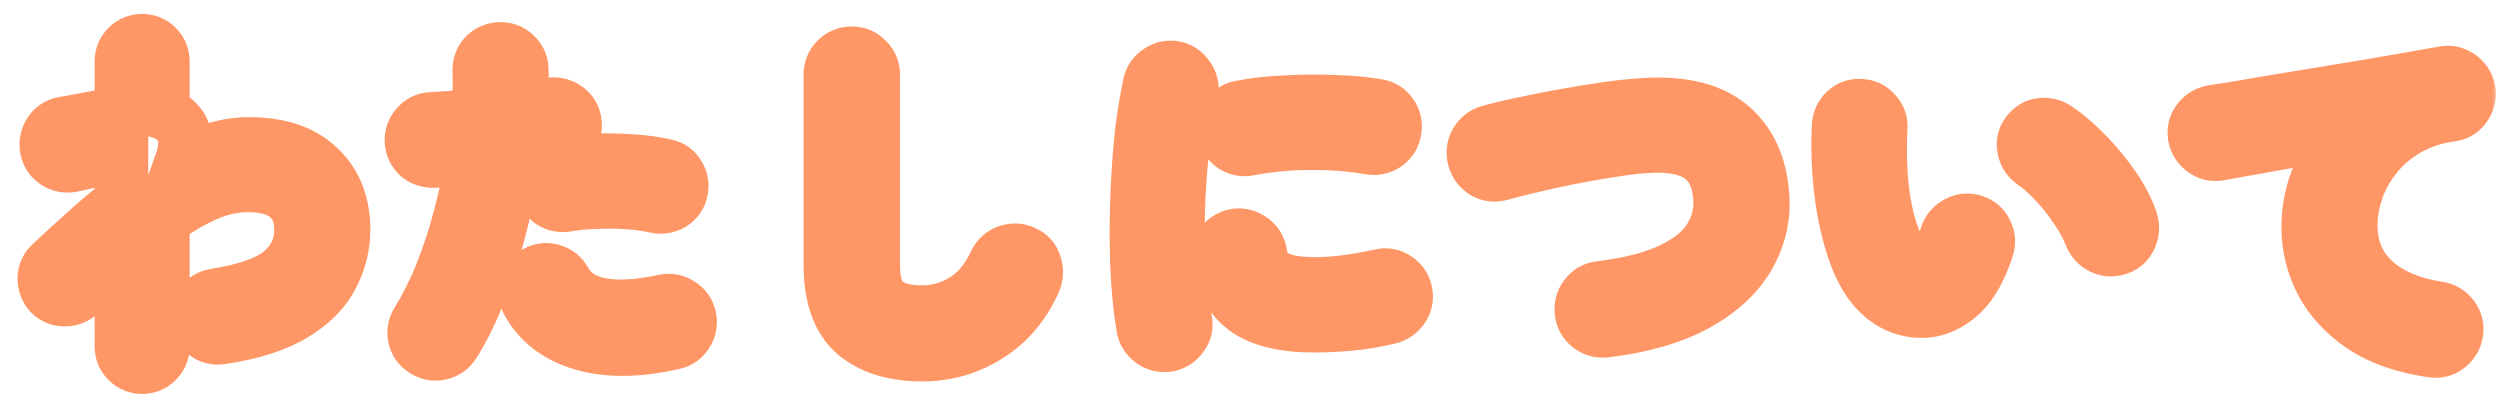 <svg width="140" height="23" viewBox="0 0 140 23" fill="none" xmlns="http://www.w3.org/2000/svg">
<mask id="path-1-outside-1_805_293" maskUnits="userSpaceOnUse" x="-4.72083e-06" y="-1.74846e-07" width="140" height="23" fill="black">
<rect fill="white" x="-4.72083e-06" y="-1.74846e-07" width="140" height="23"/>
<path d="M7.96 20.56C7.64 20.56 7.367 20.447 7.14 20.22C6.913 19.993 6.8 19.72 6.8 19.4L6.8 14.24C6.427 14.587 6.04 14.947 5.64 15.32C5.253 15.693 4.867 16.067 4.48 16.44C4.24 16.667 3.953 16.78 3.62 16.78C3.3 16.78 3.027 16.667 2.8 16.44C2.587 16.2 2.48 15.913 2.48 15.58C2.493 15.247 2.62 14.973 2.86 14.76C3.487 14.173 4.127 13.587 4.78 13C5.447 12.4 6.12 11.833 6.8 11.3L6.8 8.66C6.573 8.7 6.28 8.76 5.92 8.84C5.56 8.92 5.207 9 4.86 9.08C4.513 9.16 4.24 9.22 4.04 9.26C3.72 9.327 3.42 9.273 3.14 9.1C2.86 8.927 2.687 8.68 2.62 8.36C2.553 8.027 2.607 7.72 2.78 7.44C2.953 7.16 3.2 6.987 3.52 6.92C3.627 6.893 3.82 6.86 4.1 6.82C4.38 6.767 4.693 6.707 5.04 6.64C5.387 6.573 5.72 6.513 6.04 6.46C6.36 6.407 6.613 6.36 6.8 6.32L6.8 3.44C6.8 3.12 6.913 2.847 7.14 2.62C7.367 2.393 7.64 2.28 7.96 2.28C8.28 2.28 8.553 2.393 8.78 2.62C9.007 2.847 9.12 3.12 9.12 3.44L9.12 6.32C9.52 6.453 9.853 6.707 10.12 7.08C10.293 7.333 10.373 7.633 10.36 7.98C10.36 8.327 10.287 8.707 10.14 9.12C10.78 8.787 11.42 8.527 12.06 8.34C12.7 8.153 13.327 8.06 13.94 8.06C15.647 8.06 16.953 8.5 17.86 9.38C18.78 10.247 19.24 11.407 19.24 12.86C19.24 13.78 19.02 14.653 18.58 15.48C18.153 16.307 17.44 17.02 16.44 17.62C15.44 18.22 14.1 18.647 12.42 18.9C12.087 18.953 11.787 18.887 11.52 18.7C11.267 18.5 11.107 18.233 11.04 17.9C10.987 17.567 11.06 17.273 11.26 17.02C11.46 16.753 11.72 16.593 12.04 16.54C13.813 16.26 15.06 15.813 15.78 15.2C16.5 14.573 16.86 13.793 16.86 12.86C16.86 12.073 16.613 11.467 16.12 11.04C15.627 10.6 14.887 10.38 13.9 10.38C13.087 10.38 12.287 10.56 11.5 10.92C10.713 11.267 9.92 11.733 9.12 12.32L9.12 19.4C9.12 19.72 9.007 19.993 8.78 20.22C8.553 20.447 8.28 20.56 7.96 20.56ZM23.78 19.64C23.487 19.467 23.3 19.22 23.22 18.9C23.153 18.58 23.207 18.28 23.38 18C23.9 17.16 24.36 16.233 24.76 15.22C25.16 14.207 25.5 13.153 25.78 12.06C26.073 10.967 26.307 9.893 26.48 8.84C26.093 8.88 25.713 8.913 25.34 8.94C24.98 8.967 24.64 8.993 24.32 9.02C23.987 9.033 23.693 8.94 23.44 8.74C23.2 8.527 23.067 8.253 23.04 7.92C23.027 7.587 23.127 7.3 23.34 7.06C23.553 6.807 23.827 6.673 24.16 6.66C24.547 6.633 24.96 6.607 25.4 6.58C25.853 6.553 26.307 6.513 26.76 6.46C26.8 6.007 26.827 5.573 26.84 5.16C26.853 4.747 26.853 4.353 26.84 3.98C26.827 3.647 26.927 3.36 27.14 3.12C27.367 2.88 27.647 2.753 27.98 2.74C28.313 2.727 28.6 2.833 28.84 3.06C29.08 3.273 29.207 3.547 29.22 3.88C29.233 4.213 29.233 4.573 29.22 4.96C29.207 5.333 29.18 5.733 29.14 6.16C29.74 6.053 30.28 5.953 30.76 5.86C31.08 5.793 31.38 5.847 31.66 6.02C31.94 6.193 32.113 6.44 32.18 6.76C32.247 7.093 32.187 7.393 32 7.66C31.827 7.927 31.58 8.093 31.26 8.16C30.927 8.227 30.553 8.293 30.14 8.36C29.74 8.427 29.313 8.493 28.86 8.56C28.673 9.773 28.42 11.033 28.1 12.34C27.78 13.633 27.393 14.88 26.94 16.08C26.5 17.267 25.993 18.32 25.42 19.24C25.247 19.52 25 19.7 24.68 19.78C24.36 19.86 24.06 19.813 23.78 19.64ZM37.7 19.2C35.713 19.653 34.007 19.667 32.58 19.24C31.167 18.813 30.153 18.027 29.54 16.88C29.393 16.587 29.36 16.287 29.44 15.98C29.533 15.66 29.727 15.42 30.02 15.26C30.313 15.1 30.613 15.067 30.92 15.16C31.24 15.253 31.48 15.447 31.64 15.74C32.04 16.447 32.713 16.887 33.66 17.06C34.607 17.233 35.787 17.167 37.2 16.86C37.533 16.793 37.833 16.853 38.1 17.04C38.38 17.213 38.553 17.46 38.62 17.78C38.687 18.113 38.627 18.42 38.44 18.7C38.267 18.967 38.02 19.133 37.7 19.2ZM36.72 11.56C36.267 11.453 35.747 11.38 35.16 11.34C34.587 11.3 34 11.293 33.4 11.32C32.813 11.333 32.26 11.387 31.74 11.48C31.42 11.533 31.127 11.473 30.86 11.3C30.607 11.113 30.447 10.867 30.38 10.56C30.313 10.24 30.367 9.947 30.54 9.68C30.727 9.4 30.98 9.233 31.3 9.18C31.927 9.073 32.587 9.007 33.28 8.98C33.987 8.953 34.687 8.967 35.38 9.02C36.073 9.06 36.707 9.147 37.28 9.28C37.6 9.347 37.84 9.52 38 9.8C38.173 10.08 38.22 10.38 38.14 10.7C38.073 11.007 37.9 11.247 37.62 11.42C37.34 11.58 37.04 11.627 36.72 11.56ZM51.64 19.86C50.04 19.86 48.78 19.467 47.86 18.68C46.953 17.88 46.5 16.6 46.5 14.84L46.5 4.18C46.5 3.847 46.613 3.567 46.84 3.34C47.08 3.1 47.367 2.98 47.7 2.98C48.033 2.98 48.313 3.1 48.54 3.34C48.78 3.567 48.9 3.847 48.9 4.18L48.9 14.84C48.9 15.827 49.12 16.513 49.56 16.9C50.013 17.287 50.707 17.48 51.64 17.48C52.467 17.48 53.24 17.26 53.96 16.82C54.693 16.38 55.287 15.673 55.74 14.7C55.887 14.393 56.12 14.187 56.44 14.08C56.76 13.973 57.067 13.993 57.36 14.14C57.667 14.273 57.867 14.5 57.96 14.82C58.067 15.14 58.053 15.453 57.92 15.76C57.333 17.08 56.473 18.093 55.34 18.8C54.22 19.507 52.987 19.86 51.64 19.86ZM65.42 19.32C65.087 19.373 64.787 19.307 64.52 19.12C64.253 18.933 64.087 18.68 64.02 18.36C63.9 17.68 63.807 16.893 63.74 16C63.673 15.093 63.64 14.14 63.64 13.14C63.64 12.14 63.667 11.133 63.72 10.12C63.773 9.107 63.853 8.14 63.96 7.22C64.08 6.287 64.22 5.453 64.38 4.72C64.447 4.4 64.62 4.153 64.9 3.98C65.18 3.793 65.48 3.733 65.8 3.8C66.12 3.88 66.367 4.06 66.54 4.34C66.727 4.607 66.787 4.907 66.72 5.24C66.507 6.187 66.34 7.213 66.22 8.32C66.1 9.427 66.02 10.553 65.98 11.7C65.953 12.833 65.973 13.94 66.04 15.02C66.107 16.087 66.22 17.06 66.38 17.94C66.447 18.26 66.38 18.553 66.18 18.82C65.993 19.087 65.74 19.253 65.42 19.32ZM73.62 18.24C71.887 18.24 70.593 17.927 69.74 17.3C68.9 16.673 68.393 15.753 68.22 14.54C68.167 14.22 68.233 13.927 68.42 13.66C68.62 13.393 68.887 13.233 69.22 13.18C69.54 13.14 69.833 13.22 70.1 13.42C70.367 13.607 70.527 13.867 70.58 14.2C70.66 14.773 70.933 15.2 71.4 15.48C71.867 15.76 72.627 15.9 73.68 15.9C74.68 15.9 75.887 15.747 77.3 15.44C77.62 15.36 77.92 15.413 78.2 15.6C78.48 15.787 78.653 16.04 78.72 16.36C78.787 16.68 78.727 16.98 78.54 17.26C78.353 17.527 78.1 17.7 77.78 17.78C77.06 17.953 76.34 18.073 75.62 18.14C74.913 18.207 74.247 18.24 73.62 18.24ZM69.96 8.34C69.64 8.407 69.34 8.353 69.06 8.18C68.793 7.993 68.627 7.733 68.56 7.4C68.493 7.08 68.547 6.78 68.72 6.5C68.907 6.22 69.167 6.053 69.5 6C70.247 5.853 71.08 5.76 72 5.72C72.92 5.667 73.833 5.66 74.74 5.7C75.647 5.727 76.447 5.8 77.14 5.92C77.473 5.973 77.733 6.14 77.92 6.42C78.107 6.687 78.167 6.987 78.1 7.32C78.047 7.653 77.88 7.913 77.6 8.1C77.333 8.273 77.04 8.333 76.72 8.28C75.64 8.093 74.52 8.007 73.36 8.02C72.2 8.02 71.067 8.127 69.96 8.34ZM89.92 18.52C89.587 18.56 89.287 18.48 89.02 18.28C88.753 18.08 88.6 17.813 88.56 17.48C88.52 17.147 88.6 16.847 88.8 16.58C89 16.313 89.267 16.16 89.6 16.12C91.253 15.92 92.58 15.58 93.58 15.1C94.593 14.62 95.313 14.04 95.74 13.36C96.18 12.667 96.373 11.913 96.32 11.1C96.253 10.033 95.887 9.26 95.22 8.78C94.553 8.287 93.507 8.093 92.08 8.2C91.507 8.24 90.867 8.32 90.16 8.44C89.453 8.547 88.727 8.673 87.98 8.82C87.247 8.967 86.54 9.12 85.86 9.28C85.18 9.44 84.573 9.593 84.04 9.74C83.72 9.833 83.413 9.8 83.12 9.64C82.84 9.467 82.653 9.22 82.56 8.9C82.467 8.567 82.5 8.253 82.66 7.96C82.833 7.667 83.08 7.473 83.4 7.38C83.973 7.22 84.62 7.067 85.34 6.92C86.06 6.76 86.807 6.613 87.58 6.48C88.367 6.333 89.133 6.207 89.88 6.1C90.627 5.993 91.307 5.92 91.92 5.88C94.067 5.72 95.7 6.087 96.82 6.98C97.94 7.873 98.567 9.187 98.7 10.92C98.793 12.16 98.527 13.313 97.9 14.38C97.287 15.433 96.313 16.327 94.98 17.06C93.66 17.78 91.973 18.267 89.92 18.52ZM107.74 17.42C107.127 17.447 106.54 17.307 105.98 17C105.42 16.693 104.927 16.2 104.5 15.52C104.14 14.92 103.833 14.16 103.58 13.24C103.327 12.32 103.147 11.327 103.04 10.26C102.933 9.18 102.907 8.107 102.96 7.04C102.987 6.707 103.113 6.433 103.34 6.22C103.58 5.993 103.867 5.893 104.2 5.92C104.533 5.933 104.807 6.067 105.02 6.32C105.247 6.56 105.347 6.847 105.32 7.18C105.267 8.113 105.273 9.027 105.34 9.92C105.407 10.8 105.533 11.607 105.72 12.34C105.907 13.06 106.14 13.66 106.42 14.14C106.727 14.687 107.113 14.96 107.58 14.96C108.153 14.947 108.633 14.347 109.02 13.16C109.127 12.853 109.327 12.627 109.62 12.48C109.913 12.32 110.22 12.293 110.54 12.4C110.847 12.493 111.073 12.693 111.22 13C111.367 13.293 111.387 13.593 111.28 13.9C110.907 15.073 110.407 15.947 109.78 16.52C109.153 17.08 108.473 17.38 107.74 17.42ZM118.64 13.9C118.32 14.02 118.007 14.007 117.7 13.86C117.407 13.713 117.2 13.487 117.08 13.18C116.88 12.687 116.607 12.187 116.26 11.68C115.927 11.173 115.547 10.693 115.12 10.24C114.707 9.787 114.28 9.407 113.84 9.1C113.573 8.913 113.407 8.653 113.34 8.32C113.273 7.987 113.347 7.687 113.56 7.42C113.773 7.153 114.033 7.007 114.34 6.98C114.66 6.953 114.96 7.04 115.24 7.24C115.8 7.627 116.347 8.1 116.88 8.66C117.427 9.22 117.92 9.82 118.36 10.46C118.8 11.1 119.127 11.727 119.34 12.34C119.447 12.647 119.433 12.96 119.3 13.28C119.167 13.587 118.947 13.793 118.64 13.9ZM136.2 19.64C134.627 19.413 133.327 18.96 132.3 18.28C131.273 17.587 130.507 16.753 130 15.78C129.507 14.807 129.26 13.793 129.26 12.74C129.26 11.673 129.467 10.68 129.88 9.76C130.307 8.827 130.913 8.02 131.7 7.34C130.9 7.46 130.047 7.6 129.14 7.76C128.233 7.907 127.353 8.06 126.5 8.22C125.647 8.367 124.9 8.5 124.26 8.62C123.94 8.673 123.647 8.6 123.38 8.4C123.113 8.2 122.953 7.94 122.9 7.62C122.847 7.287 122.92 6.993 123.12 6.74C123.32 6.473 123.587 6.313 123.92 6.26C124.347 6.193 124.893 6.107 125.56 6C126.227 5.88 126.973 5.753 127.8 5.62C128.627 5.487 129.473 5.347 130.34 5.2C131.207 5.053 132.053 4.913 132.88 4.78C133.72 4.633 134.487 4.5 135.18 4.38C135.873 4.26 136.44 4.16 136.88 4.08C137.187 4.027 137.473 4.093 137.74 4.28C138.007 4.467 138.173 4.713 138.24 5.02C138.307 5.34 138.247 5.64 138.06 5.92C137.887 6.2 137.64 6.367 137.32 6.42C136.347 6.553 135.5 6.833 134.78 7.26C134.073 7.673 133.487 8.18 133.02 8.78C132.553 9.367 132.207 9.993 131.98 10.66C131.753 11.327 131.64 11.973 131.64 12.6C131.64 13.893 132.08 14.94 132.96 15.74C133.84 16.527 135.033 17.033 136.54 17.26C136.873 17.313 137.14 17.473 137.34 17.74C137.54 18.007 137.613 18.3 137.56 18.62C137.507 18.953 137.347 19.22 137.08 19.42C136.827 19.62 136.533 19.693 136.2 19.64Z"/>
</mask>
<path d="M7.14 20.22L6.079 21.281L6.079 21.281L7.14 20.22ZM6.8 14.24L8.3 14.24L8.3 10.8L5.779 13.141L6.8 14.24ZM5.64 15.32L4.617 14.223L4.607 14.232L4.598 14.241L5.64 15.32ZM4.48 16.44L5.51 17.53L5.516 17.525L5.522 17.519L4.48 16.44ZM2.8 16.44L1.679 17.436L1.708 17.47L1.739 17.501L2.8 16.44ZM2.48 15.58L0.981 15.52L0.98 15.55L0.98 15.58L2.48 15.58ZM2.86 14.76L3.857 15.881L3.871 15.868L3.885 15.855L2.86 14.76ZM4.78 13L5.782 14.116L5.783 14.115L4.78 13ZM6.8 11.3L7.726 12.48L8.3 12.03L8.3 11.3L6.8 11.3ZM6.8 8.66L8.3 8.66L8.3 6.872L6.539 7.183L6.8 8.66ZM4.86 9.08L4.523 7.618L4.523 7.618L4.86 9.08ZM4.04 9.26L3.746 7.789L3.734 7.792L4.04 9.26ZM3.14 9.1L3.93 7.825L3.93 7.825L3.14 9.1ZM2.62 8.36L1.149 8.654L1.152 8.666L2.62 8.36ZM2.78 7.44L4.055 8.23L4.055 8.23L2.78 7.44ZM3.52 6.92L3.826 8.388L3.855 8.382L3.884 8.375L3.52 6.92ZM4.1 6.82L4.312 8.305L4.347 8.3L4.381 8.294L4.1 6.82ZM5.04 6.64L4.757 5.167L4.757 5.167L5.04 6.64ZM6.04 6.46L5.793 4.98L6.04 6.46ZM6.8 6.32L7.114 7.787L8.3 7.533L8.3 6.32L6.8 6.32ZM7.14 2.62L6.079 1.559L6.079 1.559L7.14 2.62ZM8.78 2.62L9.841 1.559L9.841 1.559L8.78 2.62ZM9.12 6.32L7.62 6.32L7.62 7.401L8.646 7.743L9.12 6.32ZM10.12 7.08L11.358 6.233L11.349 6.22L11.341 6.208L10.12 7.08ZM10.36 7.98L8.861 7.922L8.86 7.951L8.86 7.98L10.36 7.98ZM10.14 9.12L8.726 8.618L7.451 12.212L10.833 10.45L10.14 9.12ZM12.06 8.34L12.48 9.78L12.06 8.34ZM17.86 9.38L16.815 10.456L16.823 10.464L16.831 10.472L17.86 9.38ZM18.58 15.48L17.256 14.775L17.251 14.784L17.247 14.792L18.58 15.48ZM16.44 17.62L15.668 16.334L16.44 17.62ZM12.42 18.9L12.196 17.417L12.183 17.419L12.42 18.9ZM11.52 18.7L10.591 19.877L10.624 19.904L10.66 19.929L11.52 18.7ZM11.04 17.9L9.559 18.137L9.563 18.166L9.569 18.194L11.04 17.9ZM11.26 17.02L12.437 17.95L12.449 17.935L12.46 17.92L11.26 17.02ZM12.04 16.54L11.806 15.058L11.793 15.06L12.04 16.54ZM15.78 15.2L16.753 16.342L16.759 16.337L16.765 16.331L15.78 15.2ZM16.12 11.04L15.122 12.159L15.13 12.167L15.139 12.175L16.12 11.04ZM11.5 10.92L12.105 12.293L12.115 12.288L12.124 12.284L11.5 10.92ZM9.12 12.32L8.233 11.11L7.62 11.56L7.62 12.32L9.12 12.32ZM8.78 20.22L9.841 21.281L9.841 21.281L8.78 20.22ZM7.96 20.56L7.96 19.06C7.981 19.06 8.03 19.065 8.09 19.089C8.149 19.114 8.187 19.145 8.201 19.159L7.14 20.22L6.079 21.281C6.587 21.788 7.241 22.06 7.96 22.06L7.96 20.56ZM7.14 20.22L8.201 19.159C8.215 19.174 8.246 19.211 8.271 19.27C8.295 19.33 8.3 19.379 8.3 19.4L6.8 19.4L5.3 19.4C5.3 20.119 5.572 20.773 6.079 21.281L7.14 20.22ZM6.8 19.4L8.3 19.4L8.3 14.24L6.8 14.24L5.3 14.24L5.3 19.4L6.8 19.4ZM6.8 14.24L5.779 13.141C5.405 13.488 5.017 13.849 4.617 14.223L5.64 15.32L6.663 16.417C7.063 16.044 7.448 15.685 7.821 15.339L6.8 14.24ZM5.64 15.32L4.598 14.241C4.211 14.614 3.825 14.988 3.438 15.361L4.48 16.44L5.522 17.519C5.909 17.146 6.295 16.772 6.682 16.399L5.64 15.32ZM4.48 16.44L3.45 15.35C3.459 15.341 3.487 15.318 3.534 15.3C3.58 15.282 3.613 15.28 3.62 15.28L3.62 16.78L3.62 18.28C4.332 18.28 4.988 18.023 5.51 17.53L4.48 16.44ZM3.62 16.78L3.62 15.28C3.641 15.28 3.69 15.285 3.75 15.309C3.809 15.334 3.847 15.365 3.861 15.379L2.8 16.44L1.739 17.501C2.247 18.008 2.901 18.28 3.62 18.28L3.62 16.78ZM2.8 16.44L3.921 15.444C3.932 15.455 3.951 15.483 3.966 15.522C3.98 15.56 3.98 15.584 3.98 15.58L2.48 15.58L0.98 15.58C0.98 16.265 1.211 16.911 1.679 17.436L2.8 16.44ZM2.48 15.58L3.979 15.64C3.978 15.649 3.974 15.695 3.946 15.756C3.917 15.818 3.88 15.86 3.857 15.881L2.86 14.76L1.863 13.639C1.306 14.135 1.01 14.797 0.981 15.52L2.48 15.58ZM2.86 14.76L3.885 15.855C4.504 15.276 5.136 14.696 5.782 14.116L4.78 13L3.778 11.884C3.117 12.477 2.469 13.071 1.835 13.665L2.86 14.76ZM4.78 13L5.783 14.115C6.426 13.537 7.073 12.992 7.726 12.48L6.8 11.3L5.874 10.12C5.167 10.675 4.467 11.263 3.777 11.885L4.78 13ZM6.8 11.3L8.3 11.3L8.3 8.66L6.8 8.66L5.3 8.66L5.3 11.3L6.8 11.3ZM6.8 8.66L6.539 7.183C6.282 7.228 5.965 7.293 5.595 7.376L5.92 8.84L6.245 10.304C6.595 10.227 6.865 10.172 7.061 10.137L6.8 8.66ZM5.92 8.84L5.595 7.376C5.231 7.457 4.873 7.537 4.523 7.618L4.86 9.08L5.197 10.542C5.54 10.463 5.889 10.383 6.245 10.304L5.92 8.84ZM4.86 9.08L4.523 7.618C4.182 7.697 3.925 7.753 3.746 7.789L4.04 9.26L4.334 10.731C4.555 10.687 4.845 10.623 5.197 10.542L4.86 9.08ZM4.04 9.26L3.734 7.792C3.748 7.789 3.786 7.784 3.838 7.793C3.889 7.802 3.921 7.82 3.93 7.825L3.14 9.1L2.35 10.375C2.955 10.749 3.646 10.874 4.346 10.729L4.04 9.26ZM3.14 9.1L3.93 7.825C3.946 7.835 3.987 7.865 4.027 7.923C4.068 7.98 4.084 8.031 4.088 8.054L2.62 8.36L1.152 8.666C1.303 9.392 1.724 9.987 2.35 10.375L3.14 9.1ZM2.62 8.36L4.091 8.066C4.091 8.064 4.096 8.092 4.088 8.137C4.08 8.183 4.064 8.216 4.055 8.23L2.78 7.44L1.505 6.65C1.124 7.265 1.011 7.961 1.149 8.654L2.62 8.36ZM2.78 7.44L4.055 8.23C4.045 8.246 4.015 8.287 3.957 8.327C3.9 8.368 3.849 8.384 3.826 8.388L3.52 6.92L3.214 5.452C2.488 5.603 1.893 6.024 1.505 6.65L2.78 7.44ZM3.52 6.92L3.884 8.375C3.884 8.375 3.916 8.368 4 8.353C4.078 8.34 4.181 8.324 4.312 8.305L4.1 6.82L3.888 5.335C3.612 5.375 3.347 5.417 3.156 5.465L3.52 6.92ZM4.1 6.82L4.381 8.294C4.662 8.24 4.976 8.18 5.323 8.113L5.04 6.64L4.757 5.167C4.411 5.234 4.098 5.293 3.819 5.346L4.1 6.82ZM5.04 6.64L5.323 8.113C5.659 8.048 5.98 7.991 6.287 7.94L6.04 6.46L5.793 4.98C5.46 5.036 5.115 5.098 4.757 5.167L5.04 6.64ZM6.04 6.46L6.287 7.94C6.616 7.885 6.895 7.834 7.114 7.787L6.8 6.32L6.486 4.853C6.332 4.886 6.104 4.929 5.793 4.98L6.04 6.46ZM6.8 6.32L8.3 6.32L8.3 3.44L6.8 3.44L5.3 3.44L5.3 6.32L6.8 6.32ZM6.8 3.44L8.3 3.44C8.3 3.461 8.295 3.51 8.271 3.57C8.246 3.629 8.215 3.667 8.201 3.681L7.14 2.62L6.079 1.559C5.572 2.067 5.3 2.721 5.3 3.44L6.8 3.44ZM7.14 2.62L8.201 3.681C8.187 3.695 8.149 3.726 8.09 3.751C8.03 3.775 7.981 3.78 7.96 3.78L7.96 2.28L7.96 0.78C7.241 0.78 6.587 1.052 6.079 1.559L7.14 2.62ZM7.96 2.28L7.96 3.78C7.939 3.78 7.89 3.775 7.83 3.751C7.771 3.726 7.733 3.695 7.719 3.681L8.78 2.62L9.841 1.559C9.333 1.052 8.679 0.78 7.96 0.78L7.96 2.28ZM8.78 2.62L7.719 3.681C7.705 3.667 7.674 3.629 7.649 3.57C7.625 3.51 7.62 3.461 7.62 3.44L9.12 3.44L10.62 3.44C10.62 2.721 10.348 2.067 9.841 1.559L8.78 2.62ZM9.12 3.44L7.62 3.44L7.62 6.32L9.12 6.32L10.62 6.32L10.62 3.44L9.12 3.44ZM9.12 6.32L8.646 7.743C8.718 7.767 8.8 7.813 8.899 7.952L10.12 7.08L11.341 6.208C10.907 5.601 10.322 5.139 9.594 4.897L9.12 6.32ZM10.12 7.08L8.882 7.927C8.878 7.92 8.873 7.912 8.869 7.903C8.864 7.894 8.862 7.886 8.861 7.881C8.859 7.877 8.86 7.877 8.86 7.883C8.861 7.889 8.862 7.902 8.861 7.922L10.36 7.98L11.859 8.038C11.883 7.413 11.736 6.786 11.358 6.233L10.12 7.08ZM10.36 7.98L8.86 7.98C8.86 8.117 8.83 8.325 8.726 8.618L10.14 9.12L11.554 9.622C11.743 9.088 11.86 8.536 11.86 7.98L10.36 7.98ZM10.14 9.12L10.833 10.45C11.393 10.159 11.942 9.937 12.48 9.78L12.06 8.34L11.64 6.9C10.898 7.116 10.167 7.415 9.447 7.79L10.14 9.12ZM12.06 8.34L12.48 9.78C12.995 9.63 13.481 9.56 13.94 9.56L13.94 8.06L13.94 6.56C13.173 6.56 12.405 6.677 11.64 6.9L12.06 8.34ZM13.94 8.06L13.94 9.56C15.397 9.56 16.275 9.932 16.815 10.456L17.86 9.38L18.905 8.304C17.632 7.068 15.897 6.56 13.94 6.56L13.94 8.06ZM17.86 9.38L16.831 10.472C17.404 11.012 17.74 11.752 17.74 12.86L19.24 12.86L20.74 12.86C20.74 11.061 20.155 9.482 18.889 8.288L17.86 9.38ZM19.24 12.86L17.74 12.86C17.74 13.53 17.582 14.162 17.256 14.775L18.58 15.48L19.904 16.185C20.457 15.145 20.74 14.03 20.74 12.86L19.24 12.86ZM18.58 15.48L17.247 14.792C16.977 15.315 16.489 15.841 15.668 16.334L16.44 17.62L17.212 18.906C18.39 18.199 19.33 17.298 19.913 16.168L18.58 15.48ZM16.44 17.62L15.668 16.334C14.895 16.798 13.764 17.18 12.196 17.417L12.42 18.9L12.644 20.383C14.436 20.113 15.985 19.642 17.212 18.906L16.44 17.62ZM12.42 18.9L12.183 17.419C12.183 17.419 12.191 17.418 12.208 17.418C12.225 17.418 12.246 17.42 12.27 17.426C12.324 17.438 12.362 17.459 12.38 17.471L11.52 18.7L10.66 19.929C11.258 20.348 11.955 20.494 12.657 20.381L12.42 18.9ZM11.52 18.7L12.45 17.523C12.453 17.526 12.461 17.532 12.47 17.543C12.48 17.553 12.489 17.566 12.496 17.578C12.513 17.605 12.514 17.62 12.511 17.606L11.04 17.9L9.569 18.194C9.702 18.857 10.042 19.444 10.591 19.877L11.52 18.7ZM11.04 17.9L12.521 17.663C12.523 17.673 12.528 17.722 12.51 17.794C12.492 17.867 12.46 17.921 12.437 17.95L11.26 17.02L10.083 16.09C9.61 16.69 9.443 17.411 9.559 18.137L11.04 17.9ZM11.26 17.02L12.46 17.92C12.457 17.924 12.436 17.95 12.391 17.977C12.346 18.005 12.306 18.016 12.287 18.02L12.04 16.54L11.793 15.06C11.081 15.179 10.484 15.554 10.06 16.12L11.26 17.02ZM12.04 16.54L12.274 18.022C14.114 17.731 15.706 17.233 16.753 16.342L15.78 15.2L14.807 14.058C14.414 14.393 13.513 14.789 11.806 15.058L12.04 16.54ZM15.78 15.2L16.765 16.331C17.804 15.427 18.36 14.238 18.36 12.86L16.86 12.86L15.36 12.86C15.36 13.348 15.196 13.719 14.795 14.069L15.78 15.2ZM16.86 12.86L18.36 12.86C18.36 11.736 17.992 10.676 17.101 9.905L16.12 11.04L15.139 12.175C15.235 12.258 15.36 12.411 15.36 12.86L16.86 12.86ZM16.12 11.04L17.118 9.921C16.242 9.139 15.078 8.88 13.9 8.88L13.9 10.38L13.9 11.88C14.695 11.88 15.011 12.061 15.122 12.159L16.12 11.04ZM13.9 10.38L13.9 8.88C12.858 8.88 11.846 9.112 10.876 9.556L11.5 10.92L12.124 12.284C12.728 12.008 13.316 11.88 13.9 11.88L13.9 10.38ZM11.5 10.92L10.895 9.547C9.995 9.944 9.108 10.469 8.233 11.11L9.12 12.32L10.007 13.53C10.732 12.998 11.432 12.589 12.105 12.293L11.5 10.92ZM9.12 12.32L7.62 12.32L7.62 19.4L9.12 19.4L10.62 19.4L10.62 12.32L9.12 12.32ZM9.12 19.4L7.62 19.4C7.62 19.379 7.625 19.33 7.649 19.27C7.674 19.211 7.705 19.174 7.719 19.159L8.78 20.22L9.841 21.281C10.348 20.773 10.62 20.119 10.62 19.4L9.12 19.4ZM8.78 20.22L7.719 19.159C7.733 19.145 7.771 19.114 7.83 19.089C7.89 19.065 7.939 19.06 7.96 19.06L7.96 20.56L7.96 22.06C8.679 22.06 9.333 21.788 9.841 21.281L8.78 20.22ZM23.78 19.64L24.57 18.365L24.556 18.357L24.543 18.349L23.78 19.64ZM23.22 18.9L21.752 19.206L21.758 19.235L21.765 19.264L23.22 18.9ZM23.38 18L22.105 17.21L23.38 18ZM25.78 12.06L24.331 11.671L24.329 11.68L24.327 11.688L25.78 12.06ZM26.48 8.84L27.96 9.084L28.279 7.146L26.326 7.348L26.48 8.84ZM25.34 8.94L25.233 7.444L25.229 7.444L25.34 8.94ZM24.32 9.02L24.38 10.519L24.412 10.518L24.445 10.515L24.32 9.02ZM23.44 8.74L22.444 9.861L22.476 9.89L22.511 9.917L23.44 8.74ZM23.04 7.92L21.541 7.98L21.542 8.01L21.545 8.04L23.04 7.92ZM23.34 7.06L24.461 8.057L24.474 8.042L24.487 8.026L23.34 7.06ZM24.16 6.66L24.22 8.159L24.242 8.158L24.263 8.156L24.16 6.66ZM25.4 6.58L25.312 5.083L25.309 5.083L25.4 6.58ZM26.76 6.46L26.935 7.95L28.147 7.807L28.254 6.592L26.76 6.46ZM26.84 5.16L28.339 5.208L28.339 5.208L26.84 5.16ZM26.84 3.98L28.339 3.926L28.339 3.92L26.84 3.98ZM27.14 3.12L26.049 2.09L26.034 2.107L26.019 2.123L27.14 3.12ZM28.84 3.06L27.81 4.151L27.826 4.166L27.843 4.181L28.84 3.06ZM29.22 3.88L27.721 3.94L27.721 3.94L29.22 3.88ZM29.22 4.96L30.719 5.014L30.719 5.012L29.22 4.96ZM29.14 6.16L27.646 6.02L27.463 7.982L29.402 7.637L29.14 6.16ZM30.76 5.86L31.046 7.332L31.056 7.331L31.066 7.328L30.76 5.86ZM31.66 6.02L32.45 4.745L32.45 4.745L31.66 6.02ZM32.18 6.76L33.651 6.466L33.648 6.454L32.18 6.76ZM32 7.66L30.771 6.8L30.756 6.821L30.742 6.843L32 7.66ZM31.26 8.16L31.554 9.631L31.566 9.628L31.26 8.16ZM30.14 8.36L29.901 6.879L29.893 6.88L30.14 8.36ZM28.86 8.56L28.642 7.076L27.546 7.237L27.377 8.332L28.86 8.56ZM28.1 12.34L29.556 12.7L29.557 12.697L28.1 12.34ZM26.94 16.08L25.537 15.55L25.534 15.559L26.94 16.08ZM25.42 19.24L24.147 18.447L24.145 18.451L25.42 19.24ZM24.68 19.78L25.044 21.235L24.68 19.78ZM37.7 19.2L37.394 17.732L37.38 17.734L37.366 17.738L37.7 19.2ZM32.58 19.24L32.147 20.676L32.15 20.677L32.58 19.24ZM29.54 16.88L28.198 17.551L28.208 17.569L28.217 17.587L29.54 16.88ZM29.44 15.98L28 15.56L27.994 15.581L27.989 15.601L29.44 15.98ZM30.02 15.26L30.738 16.577L30.738 16.577L30.02 15.26ZM30.92 15.16L30.483 16.595L30.492 16.598L30.5 16.6L30.92 15.16ZM31.64 15.74L30.323 16.458L30.329 16.469L30.335 16.479L31.64 15.74ZM33.66 17.06L33.39 18.535L33.66 17.06ZM37.2 16.86L36.906 15.389L36.894 15.392L36.882 15.394L37.2 16.86ZM38.1 17.04L37.24 18.269L37.275 18.293L37.31 18.315L38.1 17.04ZM38.62 17.78L40.091 17.486L40.089 17.474L38.62 17.78ZM38.44 18.7L37.192 17.868L37.187 17.875L37.182 17.883L38.44 18.7ZM36.72 11.56L36.376 13.02L36.395 13.024L36.414 13.028L36.72 11.56ZM35.16 11.34L35.056 12.836L35.058 12.836L35.16 11.34ZM33.4 11.32L33.434 12.82L33.45 12.819L33.467 12.819L33.4 11.32ZM31.74 11.48L31.987 12.96L31.996 12.958L32.005 12.956L31.74 11.48ZM30.86 11.3L29.97 12.508L30.006 12.534L30.043 12.558L30.86 11.3ZM30.38 10.56L28.912 10.866L28.914 10.879L30.38 10.56ZM30.54 9.68L29.292 8.848L29.287 8.855L29.282 8.863L30.54 9.68ZM31.3 9.18L31.547 10.66L31.552 10.659L31.3 9.18ZM33.28 8.98L33.223 7.481L33.222 7.481L33.28 8.98ZM35.38 9.02L35.265 10.516L35.279 10.517L35.294 10.518L35.38 9.02ZM37.28 9.28L36.94 10.741L36.957 10.745L36.974 10.748L37.28 9.28ZM38 9.8L36.698 10.544L36.711 10.567L36.725 10.589L38 9.8ZM38.14 10.7L36.685 10.336L36.679 10.359L36.674 10.381L38.14 10.7ZM37.62 11.42L38.364 12.722L38.387 12.709L38.41 12.695L37.62 11.42ZM23.78 19.64L24.543 18.349C24.547 18.351 24.58 18.372 24.616 18.42C24.653 18.468 24.669 18.513 24.675 18.536L23.22 18.9L21.765 19.264C21.946 19.987 22.391 20.561 23.017 20.931L23.78 19.64ZM23.22 18.9L24.689 18.594C24.691 18.608 24.696 18.646 24.687 18.698C24.678 18.749 24.66 18.781 24.655 18.79L23.38 18L22.105 17.21C21.731 17.815 21.606 18.506 21.752 19.206L23.22 18.9ZM23.38 18L24.655 18.79C25.227 17.866 25.726 16.859 26.155 15.771L24.76 15.22L23.365 14.669C22.994 15.608 22.573 16.454 22.105 17.21L23.38 18ZM24.76 15.22L26.155 15.771C26.579 14.697 26.938 13.584 27.233 12.432L25.78 12.06L24.327 11.688C24.062 12.723 23.741 13.716 23.365 14.669L24.76 15.22ZM25.78 12.06L27.229 12.449C27.534 11.31 27.778 10.189 27.96 9.084L26.48 8.84L25 8.596C24.835 9.598 24.613 10.623 24.331 11.671L25.78 12.06ZM26.48 8.84L26.326 7.348C25.954 7.386 25.59 7.418 25.233 7.444L25.34 8.94L25.447 10.436C25.837 10.408 26.233 10.374 26.634 10.332L26.48 8.84ZM25.34 8.94L25.229 7.444C24.865 7.471 24.52 7.498 24.195 7.525L24.32 9.02L24.445 10.515C24.759 10.489 25.095 10.462 25.451 10.436L25.34 8.94ZM24.32 9.02L24.26 7.521C24.253 7.521 24.272 7.52 24.305 7.531C24.338 7.541 24.361 7.556 24.369 7.563L23.44 8.74L22.511 9.917C23.055 10.347 23.702 10.546 24.38 10.519L24.32 9.02ZM23.44 8.74L24.436 7.619C24.455 7.635 24.484 7.668 24.508 7.717C24.519 7.74 24.526 7.76 24.53 7.776C24.535 7.792 24.535 7.801 24.535 7.8L23.04 7.92L21.545 8.04C21.601 8.741 21.901 9.379 22.444 9.861L23.44 8.74ZM23.04 7.92L24.539 7.86C24.539 7.863 24.539 7.898 24.521 7.949C24.503 8.001 24.477 8.039 24.461 8.057L23.34 7.06L22.219 6.063C21.737 6.606 21.513 7.276 21.541 7.98L23.04 7.92ZM23.34 7.06L24.487 8.026C24.471 8.045 24.43 8.085 24.363 8.118C24.295 8.151 24.241 8.158 24.22 8.159L24.16 6.66L24.1 5.161C23.349 5.191 22.68 5.515 22.193 6.094L23.34 7.06ZM24.16 6.66L24.263 8.156C24.645 8.13 25.054 8.104 25.491 8.077L25.4 6.58L25.309 5.083C24.866 5.11 24.448 5.137 24.057 5.164L24.16 6.66ZM25.4 6.58L25.488 8.077C25.971 8.049 26.453 8.006 26.935 7.95L26.76 6.46L26.585 4.97C26.16 5.02 25.736 5.058 25.312 5.083L25.4 6.58ZM26.76 6.46L28.254 6.592C28.296 6.113 28.325 5.652 28.339 5.208L26.84 5.16L25.341 5.112C25.328 5.495 25.304 5.9 25.266 6.328L26.76 6.46ZM26.84 5.16L28.339 5.208C28.354 4.765 28.354 4.337 28.339 3.926L26.84 3.98L25.341 4.034C25.353 4.37 25.353 4.729 25.341 5.112L26.84 5.16ZM26.84 3.98L28.339 3.92C28.339 3.923 28.339 3.958 28.321 4.009C28.303 4.061 28.277 4.099 28.261 4.117L27.14 3.12L26.019 2.123C25.537 2.666 25.313 3.336 25.341 4.04L26.84 3.98ZM27.14 3.12L28.23 4.15C28.22 4.161 28.189 4.189 28.138 4.212C28.088 4.234 28.05 4.238 28.04 4.239L27.98 2.74L27.92 1.241C27.2 1.27 26.548 1.562 26.049 2.09L27.14 3.12ZM27.98 2.74L28.04 4.239C28.026 4.239 27.981 4.238 27.922 4.216C27.862 4.194 27.825 4.164 27.81 4.151L28.84 3.06L29.87 1.969C29.333 1.462 28.652 1.212 27.92 1.241L27.98 2.74ZM28.84 3.06L27.843 4.181C27.82 4.16 27.783 4.118 27.754 4.056C27.726 3.995 27.722 3.95 27.721 3.94L29.22 3.88L30.719 3.82C30.69 3.097 30.394 2.435 29.837 1.939L28.84 3.06ZM29.22 3.88L27.721 3.94C27.733 4.231 27.733 4.553 27.721 4.908L29.22 4.96L30.719 5.012C30.733 4.594 30.734 4.196 30.719 3.82L29.22 3.88ZM29.22 4.96L27.721 4.906C27.709 5.247 27.684 5.618 27.646 6.02L29.14 6.16L30.633 6.3C30.676 5.849 30.704 5.42 30.719 5.014L29.22 4.96ZM29.14 6.16L29.402 7.637C30.009 7.529 30.557 7.428 31.046 7.332L30.76 5.86L30.474 4.388C30.003 4.479 29.471 4.578 28.877 4.683L29.14 6.16ZM30.76 5.86L31.066 7.328C31.052 7.331 31.014 7.336 30.962 7.327C30.911 7.318 30.879 7.3 30.87 7.295L31.66 6.02L32.45 4.745C31.845 4.371 31.154 4.246 30.454 4.392L30.76 5.86ZM31.66 6.02L30.87 7.295C30.854 7.285 30.813 7.255 30.773 7.197C30.732 7.14 30.716 7.089 30.712 7.066L32.18 6.76L33.648 6.454C33.497 5.728 33.076 5.133 32.45 4.745L31.66 6.02ZM32.18 6.76L30.709 7.054C30.708 7.048 30.701 7.006 30.714 6.941C30.727 6.875 30.753 6.825 30.771 6.8L32 7.66L33.229 8.52C33.662 7.902 33.794 7.181 33.651 6.466L32.18 6.76ZM32 7.66L30.742 6.843C30.758 6.819 30.791 6.779 30.845 6.742C30.899 6.706 30.942 6.694 30.954 6.692L31.26 8.16L31.566 9.628C32.265 9.483 32.86 9.09 33.258 8.477L32 7.66ZM31.26 8.16L30.966 6.689C30.654 6.751 30.3 6.815 29.901 6.879L30.14 8.36L30.379 9.841C30.807 9.772 31.199 9.702 31.554 9.631L31.26 8.16ZM30.14 8.36L29.893 6.88C29.504 6.945 29.087 7.011 28.642 7.076L28.86 8.56L29.078 10.044C29.54 9.976 29.976 9.908 30.387 9.84L30.14 8.36ZM28.86 8.56L27.377 8.332C27.198 9.498 26.954 10.715 26.643 11.983L28.1 12.34L29.557 12.697C29.886 11.352 30.149 10.049 30.343 8.788L28.86 8.56ZM28.1 12.34L26.644 11.98C26.338 13.218 25.968 14.408 25.537 15.55L26.94 16.08L28.343 16.61C28.818 15.352 29.222 14.049 29.556 12.7L28.1 12.34ZM26.94 16.08L25.534 15.559C25.123 16.666 24.659 17.625 24.147 18.447L25.42 19.24L26.693 20.033C27.328 19.015 27.877 17.868 28.346 16.602L26.94 16.08ZM25.42 19.24L24.145 18.451C24.152 18.439 24.176 18.406 24.221 18.373C24.266 18.34 24.304 18.328 24.316 18.325L24.68 19.78L25.044 21.235C25.742 21.061 26.316 20.642 26.695 20.029L25.42 19.24ZM24.68 19.78L24.316 18.325C24.334 18.32 24.381 18.313 24.446 18.323C24.51 18.333 24.553 18.355 24.57 18.365L23.78 19.64L22.991 20.915C23.616 21.302 24.332 21.413 25.044 21.235L24.68 19.78ZM37.7 19.2L37.366 17.738C35.543 18.154 34.114 18.133 33.01 17.803L32.58 19.24L32.15 20.677C33.9 21.2 35.884 21.153 38.034 20.662L37.7 19.2ZM32.58 19.24L33.014 17.804C31.925 17.476 31.262 16.919 30.863 16.172L29.54 16.88L28.217 17.587C29.044 19.134 30.408 20.151 32.147 20.676L32.58 19.24ZM29.54 16.88L30.882 16.209C30.881 16.207 30.891 16.229 30.896 16.269C30.9 16.311 30.895 16.343 30.891 16.359L29.44 15.98L27.989 15.601C27.813 16.273 27.895 16.945 28.198 17.551L29.54 16.88ZM29.44 15.98L30.88 16.4C30.876 16.414 30.86 16.455 30.823 16.501C30.786 16.547 30.75 16.57 30.738 16.577L30.02 15.26L29.302 13.943C28.659 14.294 28.205 14.856 28 15.56L29.44 15.98ZM30.02 15.26L30.738 16.577C30.732 16.58 30.694 16.599 30.631 16.606C30.566 16.613 30.513 16.604 30.483 16.595L30.92 15.16L31.357 13.725C30.647 13.509 29.932 13.6 29.302 13.943L30.02 15.26ZM30.92 15.16L30.5 16.6C30.486 16.596 30.445 16.58 30.399 16.543C30.353 16.506 30.33 16.47 30.323 16.458L31.64 15.74L32.957 15.022C32.606 14.379 32.044 13.925 31.34 13.72L30.92 15.16ZM31.64 15.74L30.335 16.479C30.995 17.645 32.096 18.299 33.39 18.535L33.66 17.06L33.93 15.585C33.331 15.475 33.085 15.248 32.945 15.001L31.64 15.74ZM33.66 17.06L33.39 18.535C34.604 18.758 35.999 18.655 37.518 18.326L37.2 16.86L36.882 15.394C35.574 15.678 34.61 15.709 33.93 15.585L33.66 17.06ZM37.2 16.86L37.494 18.331C37.488 18.332 37.446 18.339 37.381 18.326C37.315 18.313 37.265 18.287 37.24 18.269L38.1 17.04L38.96 15.811C38.342 15.378 37.621 15.246 36.906 15.389L37.2 16.86ZM38.1 17.04L37.31 18.315C37.294 18.305 37.253 18.275 37.213 18.217C37.172 18.16 37.156 18.109 37.151 18.086L38.62 17.78L40.089 17.474C39.937 16.748 39.516 16.152 38.889 15.765L38.1 17.04ZM38.62 17.78L37.149 18.074C37.147 18.066 37.142 18.027 37.153 17.972C37.164 17.916 37.184 17.88 37.192 17.868L38.44 18.7L39.688 19.532C40.098 18.917 40.235 18.205 40.091 17.486L38.62 17.78ZM38.44 18.7L37.182 17.883C37.197 17.859 37.231 17.819 37.285 17.782C37.339 17.746 37.382 17.734 37.394 17.732L37.7 19.2L38.006 20.669C38.705 20.523 39.3 20.13 39.698 19.517L38.44 18.7ZM36.72 11.56L37.064 10.1C36.513 9.97 35.91 9.888 35.262 9.843L35.16 11.34L35.058 12.836C35.583 12.872 36.02 12.936 36.376 13.02L36.72 11.56ZM35.16 11.34L35.264 9.844C34.632 9.8 33.988 9.792 33.333 9.821L33.4 11.32L33.467 12.819C34.012 12.794 34.542 12.8 35.056 12.836L35.16 11.34ZM33.4 11.32L33.366 9.82C32.71 9.835 32.079 9.895 31.475 10.004L31.74 11.48L32.005 12.956C32.441 12.878 32.916 12.831 33.434 12.82L33.4 11.32ZM31.74 11.48L31.493 10C31.5 9.999 31.532 9.996 31.581 10.005C31.629 10.015 31.663 10.033 31.677 10.042L30.86 11.3L30.043 12.558C30.631 12.94 31.305 13.073 31.987 12.96L31.74 11.48ZM30.86 11.3L31.75 10.092C31.758 10.099 31.783 10.12 31.808 10.159C31.834 10.197 31.843 10.23 31.846 10.241L30.38 10.56L28.914 10.879C29.059 11.543 29.424 12.105 29.97 12.508L30.86 11.3ZM30.38 10.56L31.849 10.254C31.851 10.265 31.857 10.307 31.846 10.368C31.835 10.43 31.812 10.475 31.798 10.498L30.54 9.68L29.282 8.863C28.887 9.471 28.767 10.17 28.912 10.866L30.38 10.56ZM30.54 9.68L31.788 10.512C31.782 10.521 31.753 10.559 31.694 10.598C31.634 10.638 31.578 10.654 31.547 10.66L31.3 9.18L31.053 7.7C30.308 7.825 29.699 8.237 29.292 8.848L30.54 9.68ZM31.3 9.18L31.552 10.659C32.109 10.564 32.703 10.503 33.338 10.479L33.28 8.98L33.222 7.481C32.47 7.51 31.745 7.583 31.048 7.701L31.3 9.18ZM33.28 8.98L33.337 10.479C33.987 10.454 34.63 10.467 35.265 10.516L35.38 9.02L35.495 7.524C34.744 7.467 33.986 7.452 33.223 7.481L33.28 8.98ZM35.38 9.02L35.294 10.518C35.916 10.553 36.463 10.63 36.94 10.741L37.28 9.28L37.62 7.819C36.95 7.663 36.23 7.567 35.466 7.522L35.38 9.02ZM37.28 9.28L36.974 10.748C36.949 10.743 36.89 10.725 36.822 10.676C36.753 10.627 36.714 10.573 36.698 10.544L38 9.8L39.302 9.056C38.926 8.397 38.32 7.964 37.586 7.812L37.28 9.28ZM38 9.8L36.725 10.589C36.715 10.573 36.693 10.53 36.683 10.466C36.673 10.401 36.68 10.354 36.685 10.336L38.14 10.7L39.595 11.064C39.773 10.352 39.662 9.636 39.275 9.01L38 9.8ZM38.14 10.7L36.674 10.381C36.682 10.345 36.703 10.289 36.744 10.232C36.784 10.176 36.822 10.15 36.831 10.145L37.62 11.42L38.41 12.695C39.016 12.32 39.448 11.744 39.606 11.019L38.14 10.7ZM37.62 11.42L36.876 10.118C36.885 10.113 36.913 10.099 36.954 10.093C36.996 10.086 37.023 10.091 37.026 10.091L36.72 11.56L36.414 13.028C37.087 13.169 37.761 13.067 38.364 12.722L37.62 11.42ZM47.86 18.68L46.868 19.805L46.876 19.812L46.885 19.82L47.86 18.68ZM46.84 3.34L47.901 4.401L47.901 4.401L46.84 3.34ZM48.54 3.34L47.45 4.37L47.479 4.401L47.51 4.431L48.54 3.34ZM49.56 16.9L48.57 18.027L48.578 18.034L48.587 18.041L49.56 16.9ZM53.96 16.82L53.188 15.534L53.178 15.54L53.96 16.82ZM55.74 14.7L54.387 14.053L54.383 14.06L54.38 14.067L55.74 14.7ZM56.44 14.08L55.966 12.657L56.44 14.08ZM57.36 14.14L56.689 15.482L56.725 15.5L56.762 15.516L57.36 14.14ZM57.96 14.82L56.52 15.24L56.528 15.267L56.537 15.294L57.96 14.82ZM57.92 15.76L59.291 16.369L59.296 16.358L57.92 15.76ZM55.34 18.8L54.546 17.527L54.54 17.531L55.34 18.8ZM51.64 19.86L51.64 18.36C50.281 18.36 49.406 18.028 48.835 17.54L47.86 18.68L46.885 19.82C48.154 20.905 49.799 21.36 51.64 21.36L51.64 19.86ZM47.86 18.68L48.852 17.555C48.393 17.15 48 16.37 48 14.84L46.5 14.84L45 14.84C45 16.83 45.514 18.61 46.868 19.805L47.86 18.68ZM46.5 14.84L48 14.84L48 4.18L46.5 4.18L45 4.18L45 14.84L46.5 14.84ZM46.5 4.18L48 4.18C48 4.186 47.998 4.226 47.975 4.283C47.952 4.34 47.921 4.381 47.901 4.401L46.84 3.34L45.779 2.279C45.259 2.8 45 3.467 45 4.18L46.5 4.18ZM46.84 3.34L47.901 4.401C47.895 4.406 47.867 4.432 47.814 4.454C47.761 4.476 47.718 4.48 47.7 4.48L47.7 2.98L47.7 1.48C46.961 1.48 46.295 1.764 45.779 2.279L46.84 3.34ZM47.7 2.98L47.7 4.48C47.683 4.48 47.633 4.476 47.569 4.449C47.505 4.421 47.465 4.387 47.45 4.37L48.54 3.34L49.63 2.31C49.117 1.767 48.441 1.48 47.7 1.48L47.7 2.98ZM48.54 3.34L47.51 4.431C47.493 4.415 47.459 4.375 47.431 4.311C47.404 4.247 47.4 4.197 47.4 4.18L48.9 4.18L50.4 4.18C50.4 3.439 50.113 2.763 49.57 2.249L48.54 3.34ZM48.9 4.18L47.4 4.18L47.4 14.84L48.9 14.84L50.4 14.84L50.4 4.18L48.9 4.18ZM48.9 14.84L47.4 14.84C47.4 15.975 47.641 17.21 48.57 18.027L49.56 16.9L50.55 15.773C50.577 15.796 50.54 15.782 50.493 15.637C50.445 15.485 50.4 15.231 50.4 14.84L48.9 14.84ZM49.56 16.9L48.587 18.041C49.428 18.759 50.542 18.98 51.64 18.98L51.64 17.48L51.64 15.98C50.872 15.98 50.598 15.814 50.533 15.759L49.56 16.9ZM51.64 17.48L51.64 18.98C52.749 18.98 53.792 18.681 54.742 18.1L53.96 16.82L53.178 15.54C52.688 15.839 52.185 15.98 51.64 15.98L51.64 17.48ZM53.96 16.82L54.732 18.106C55.781 17.477 56.552 16.509 57.1 15.333L55.74 14.7L54.38 14.067C54.021 14.838 53.606 15.283 53.188 15.534L53.96 16.82ZM55.74 14.7L57.093 15.347C57.088 15.358 57.066 15.397 57.02 15.438C56.973 15.479 56.93 15.498 56.914 15.503L56.44 14.08L55.966 12.657C55.256 12.893 54.708 13.382 54.387 14.053L55.74 14.7ZM56.44 14.08L56.914 15.503C56.908 15.505 56.871 15.516 56.812 15.512C56.753 15.508 56.709 15.492 56.689 15.482L57.36 14.14L58.031 12.798C57.37 12.468 56.651 12.428 55.966 12.657L56.44 14.08ZM57.36 14.14L56.762 15.516C56.735 15.504 56.675 15.471 56.615 15.402C56.555 15.334 56.529 15.27 56.52 15.24L57.96 14.82L59.4 14.4C59.181 13.651 58.672 13.075 57.958 12.764L57.36 14.14ZM57.96 14.82L56.537 15.294C56.537 15.296 56.535 15.29 56.533 15.277C56.532 15.265 56.531 15.249 56.531 15.231C56.533 15.192 56.542 15.166 56.544 15.162L57.92 15.76L59.296 16.358C59.578 15.709 59.606 15.013 59.383 14.346L57.96 14.82ZM57.92 15.76L56.549 15.151C56.074 16.22 55.404 16.992 54.546 17.527L55.34 18.8L56.134 20.073C57.542 19.195 58.593 17.94 59.291 16.369L57.92 15.76ZM55.34 18.8L54.54 17.531C53.663 18.084 52.708 18.36 51.64 18.36L51.64 19.86L51.64 21.36C53.265 21.36 54.777 20.929 56.14 20.069L55.34 18.8ZM65.42 19.32L65.657 20.801L65.692 20.796L65.726 20.788L65.42 19.32ZM64.52 19.12L65.38 17.891L64.52 19.12ZM64.02 18.36L62.543 18.621L62.547 18.643L62.551 18.666L64.02 18.36ZM63.74 16L62.244 16.11L62.244 16.112L63.74 16ZM63.72 10.12L65.218 10.199L63.72 10.12ZM63.96 7.22L62.472 7.029L62.471 7.038L62.47 7.047L63.96 7.22ZM64.38 4.72L65.846 5.04L65.849 5.026L64.38 4.72ZM64.9 3.98L65.689 5.255L65.711 5.242L65.732 5.228L64.9 3.98ZM65.8 3.8L66.164 2.345L66.135 2.338L66.106 2.332L65.8 3.8ZM66.54 4.34L65.265 5.13L65.287 5.166L65.311 5.2L66.54 4.34ZM66.72 5.24L68.183 5.57L68.187 5.552L68.191 5.534L66.72 5.24ZM65.98 11.7L64.481 11.648L64.481 11.656L64.48 11.665L65.98 11.7ZM66.04 15.02L64.543 15.112L64.543 15.114L66.04 15.02ZM66.38 17.94L64.904 18.208L64.908 18.227L64.912 18.246L66.38 17.94ZM66.18 18.82L64.98 17.92L64.965 17.94L64.951 17.96L66.18 18.82ZM69.74 17.3L68.843 18.502L68.852 18.509L69.74 17.3ZM68.22 14.54L69.705 14.328L69.703 14.311L69.7 14.293L68.22 14.54ZM68.42 13.66L67.22 12.76L67.205 12.78L67.191 12.8L68.42 13.66ZM69.22 13.18L69.034 11.692L69.008 11.695L68.983 11.699L69.22 13.18ZM70.1 13.42L69.2 14.62L69.22 14.635L69.24 14.649L70.1 13.42ZM70.58 14.2L72.066 13.993L72.064 13.978L72.061 13.963L70.58 14.2ZM71.4 15.48L72.172 14.194L71.4 15.48ZM77.3 15.44L77.618 16.906L77.641 16.901L77.664 16.895L77.3 15.44ZM78.2 15.6L77.368 16.848L77.368 16.848L78.2 15.6ZM78.72 16.36L77.251 16.666L78.72 16.36ZM78.54 17.26L79.769 18.12L79.779 18.106L79.788 18.092L78.54 17.26ZM77.78 17.78L78.131 19.238L78.144 19.235L77.78 17.78ZM75.62 18.14L75.482 16.646L75.479 16.647L75.62 18.14ZM69.96 8.34L69.676 6.867L69.665 6.869L69.654 6.872L69.96 8.34ZM69.06 8.18L68.2 9.409L68.234 9.433L68.27 9.455L69.06 8.18ZM68.56 7.4L70.031 7.106L70.028 7.094L68.56 7.4ZM68.72 6.5L67.472 5.668L67.458 5.689L67.445 5.71L68.72 6.5ZM69.5 6L69.737 7.481L69.763 7.477L69.789 7.472L69.5 6ZM72 5.72L72.065 7.219L72.076 7.218L72.087 7.218L72 5.72ZM74.74 5.7L74.674 7.199L74.685 7.199L74.696 7.199L74.74 5.7ZM77.14 5.92L76.884 7.398L76.894 7.4L76.903 7.401L77.14 5.92ZM77.92 6.42L76.672 7.252L76.681 7.266L76.691 7.28L77.92 6.42ZM78.1 7.32L76.629 7.026L76.623 7.054L76.619 7.083L78.1 7.32ZM77.6 8.1L78.418 9.358L78.425 9.353L78.432 9.348L77.6 8.1ZM76.72 8.28L76.465 9.758L76.473 9.76L76.72 8.28ZM73.36 8.02L73.36 9.52L73.369 9.52L73.377 9.52L73.36 8.02ZM65.42 19.32L65.183 17.839C65.183 17.839 65.191 17.837 65.208 17.838C65.225 17.838 65.246 17.84 65.27 17.846C65.324 17.858 65.362 17.878 65.38 17.891L64.52 19.12L63.66 20.349C64.258 20.768 64.955 20.913 65.657 20.801L65.42 19.32ZM64.52 19.12L65.38 17.891C65.391 17.898 65.42 17.922 65.448 17.966C65.476 18.009 65.486 18.044 65.489 18.054L64.02 18.36L62.551 18.666C62.696 19.358 63.079 19.942 63.66 20.349L64.52 19.12ZM64.02 18.36L65.497 18.099C65.388 17.481 65.3 16.745 65.236 15.888L63.74 16L62.244 16.112C62.313 17.041 62.412 17.879 62.543 18.621L64.02 18.36ZM63.74 16L65.236 15.89C65.172 15.023 65.14 14.107 65.14 13.14L63.64 13.14L62.14 13.14C62.14 14.173 62.174 15.163 62.244 16.11L63.74 16ZM63.64 13.14L65.14 13.14C65.14 12.167 65.166 11.186 65.218 10.199L63.72 10.12L62.222 10.041C62.167 11.08 62.14 12.113 62.14 13.14L63.64 13.14ZM63.72 10.12L65.218 10.199C65.27 9.214 65.347 8.279 65.45 7.393L63.96 7.22L62.47 7.047C62.359 8.001 62.277 8.999 62.222 10.041L63.72 10.12ZM63.96 7.22L65.448 7.411C65.564 6.511 65.697 5.722 65.846 5.04L64.38 4.72L62.914 4.4C62.743 5.185 62.596 6.063 62.472 7.029L63.96 7.22ZM64.38 4.72L65.849 5.026C65.844 5.049 65.828 5.1 65.787 5.157C65.747 5.215 65.706 5.245 65.689 5.255L64.9 3.98L64.111 2.705C63.484 3.093 63.063 3.688 62.911 4.414L64.38 4.72ZM64.9 3.98L65.732 5.228C65.725 5.233 65.69 5.254 65.629 5.266C65.568 5.278 65.518 5.274 65.494 5.268L65.8 3.8L66.106 2.332C65.38 2.18 64.671 2.33 64.068 2.732L64.9 3.98ZM65.8 3.8L65.436 5.255C65.424 5.252 65.386 5.24 65.341 5.207C65.296 5.174 65.272 5.141 65.265 5.13L66.54 4.34L67.815 3.55C67.436 2.938 66.862 2.519 66.164 2.345L65.8 3.8ZM66.54 4.34L65.311 5.2C65.293 5.175 65.267 5.125 65.254 5.059C65.241 4.994 65.248 4.952 65.249 4.946L66.72 5.24L68.191 5.534C68.334 4.819 68.202 4.098 67.769 3.48L66.54 4.34ZM66.72 5.24L65.257 4.91C65.029 5.92 64.854 7.003 64.729 8.158L66.22 8.32L67.711 8.482C67.826 7.424 67.984 6.454 68.183 5.57L66.72 5.24ZM66.22 8.32L64.729 8.158C64.605 9.302 64.522 10.466 64.481 11.648L65.98 11.7L67.479 11.752C67.518 10.641 67.595 9.551 67.711 8.482L66.22 8.32ZM65.98 11.7L64.48 11.665C64.453 12.839 64.473 13.988 64.543 15.112L66.04 15.02L67.537 14.928C67.473 13.892 67.454 12.828 67.48 11.735L65.98 11.7ZM66.04 15.02L64.543 15.114C64.613 16.228 64.732 17.261 64.904 18.208L66.38 17.94L67.856 17.672C67.708 16.859 67.601 15.945 67.537 14.926L66.04 15.02ZM66.38 17.94L64.912 18.246C64.905 18.214 64.899 18.148 64.917 18.068C64.936 17.988 64.967 17.937 64.98 17.92L66.18 18.82L67.38 19.72C67.833 19.116 68.005 18.385 67.849 17.634L66.38 17.94ZM66.18 18.82L64.951 17.96C64.959 17.949 64.983 17.92 65.026 17.892C65.069 17.864 65.104 17.854 65.114 17.852L65.42 19.32L65.726 20.788C66.418 20.644 67.002 20.261 67.409 19.68L66.18 18.82ZM73.62 18.24L73.62 16.74C72.02 16.74 71.106 16.442 70.628 16.091L69.74 17.3L68.852 18.509C70.081 19.411 71.754 19.74 73.62 19.74L73.62 18.24ZM69.74 17.3L70.637 16.098C70.171 15.75 69.832 15.218 69.705 14.328L68.22 14.54L66.735 14.752C66.954 16.288 67.629 17.597 68.843 18.502L69.74 17.3ZM68.22 14.54L69.7 14.293C69.702 14.31 69.706 14.354 69.693 14.412C69.68 14.47 69.658 14.508 69.649 14.52L68.42 13.66L67.191 12.8C66.78 13.387 66.622 14.078 66.74 14.787L68.22 14.54ZM68.42 13.66L69.62 14.56C69.612 14.571 69.587 14.599 69.542 14.626C69.497 14.653 69.463 14.66 69.457 14.661L69.22 13.18L68.983 11.699C68.271 11.813 67.657 12.178 67.22 12.76L68.42 13.66ZM69.22 13.18L69.406 14.668C69.384 14.671 69.339 14.672 69.285 14.657C69.233 14.643 69.203 14.623 69.2 14.62L70.1 13.42L71 12.22C70.434 11.796 69.754 11.602 69.034 11.692L69.22 13.18ZM70.1 13.42L69.24 14.649C69.216 14.633 69.177 14.597 69.142 14.541C69.109 14.486 69.1 14.444 69.099 14.437L70.58 14.2L72.061 13.963C71.946 13.245 71.573 12.62 70.96 12.191L70.1 13.42ZM70.58 14.2L69.094 14.407C69.233 15.397 69.745 16.236 70.628 16.766L71.4 15.48L72.172 14.194C72.122 14.164 72.111 14.145 72.108 14.141C72.104 14.134 72.08 14.096 72.066 13.993L70.58 14.2ZM71.4 15.48L70.628 16.766C71.46 17.265 72.566 17.4 73.68 17.4L73.68 15.9L73.68 14.4C72.687 14.4 72.274 14.255 72.172 14.194L71.4 15.48ZM73.68 15.9L73.68 17.4C74.823 17.4 76.142 17.226 77.618 16.906L77.3 15.44L76.982 13.974C75.631 14.267 74.537 14.4 73.68 14.4L73.68 15.9ZM77.3 15.44L77.664 16.895C77.636 16.902 77.577 16.91 77.502 16.897C77.428 16.884 77.382 16.857 77.368 16.848L78.2 15.6L79.032 14.352C78.409 13.936 77.675 13.8 76.936 13.985L77.3 15.44ZM78.2 15.6L77.368 16.848C77.364 16.845 77.334 16.823 77.302 16.777C77.27 16.73 77.256 16.687 77.251 16.666L78.72 16.36L80.189 16.054C80.039 15.336 79.629 14.75 79.032 14.352L78.2 15.6ZM78.72 16.36L77.251 16.666C77.246 16.642 77.242 16.592 77.254 16.531C77.266 16.47 77.287 16.435 77.292 16.428L78.54 17.26L79.788 18.092C80.19 17.489 80.34 16.78 80.189 16.054L78.72 16.36ZM78.54 17.26L77.311 16.4C77.315 16.394 77.332 16.373 77.363 16.352C77.394 16.331 77.416 16.325 77.416 16.325L77.78 17.78L78.144 19.235C78.809 19.069 79.372 18.687 79.769 18.12L78.54 17.26ZM77.78 17.78L77.429 16.322C76.777 16.479 76.128 16.587 75.482 16.646L75.62 18.14L75.758 19.634C76.552 19.56 77.343 19.428 78.131 19.238L77.78 17.78ZM75.62 18.14L75.479 16.647C74.813 16.709 74.194 16.74 73.62 16.74L73.62 18.24L73.62 19.74C74.299 19.74 75.013 19.704 75.761 19.633L75.62 18.14ZM69.96 8.34L69.654 6.872C69.668 6.869 69.706 6.864 69.757 6.873C69.809 6.882 69.841 6.9 69.85 6.905L69.06 8.18L68.27 9.455C68.875 9.829 69.566 9.954 70.266 9.808L69.96 8.34ZM69.06 8.18L69.92 6.951C69.938 6.964 69.97 6.992 69.998 7.036C70.025 7.078 70.031 7.108 70.031 7.106L68.56 7.4L67.089 7.694C67.228 8.387 67.602 8.99 68.2 9.409L69.06 8.18ZM68.56 7.4L70.028 7.094C70.031 7.108 70.036 7.146 70.027 7.198C70.018 7.249 70.001 7.281 69.995 7.29L68.72 6.5L67.445 5.71C67.071 6.315 66.946 7.006 67.091 7.706L68.56 7.4ZM68.72 6.5L69.968 7.332C69.957 7.349 69.924 7.39 69.865 7.428C69.805 7.466 69.755 7.478 69.737 7.481L69.5 6L69.263 4.519C68.518 4.638 67.891 5.039 67.472 5.668L68.72 6.5ZM69.5 6L69.789 7.472C70.448 7.342 71.205 7.256 72.065 7.219L72 5.72L71.935 4.221C70.955 4.264 70.045 4.364 69.211 4.528L69.5 6ZM72 5.72L72.087 7.218C72.957 7.167 73.819 7.161 74.674 7.199L74.74 5.7L74.806 4.201C73.848 4.159 72.883 4.166 71.913 4.223L72 5.72ZM74.74 5.7L74.696 7.199C75.551 7.225 76.277 7.293 76.884 7.398L77.14 5.92L77.396 4.442C76.616 4.307 75.743 4.229 74.784 4.201L74.74 5.7ZM77.14 5.92L76.903 7.401C76.885 7.398 76.835 7.386 76.775 7.348C76.716 7.31 76.683 7.269 76.672 7.252L77.92 6.42L79.168 5.588C78.749 4.959 78.122 4.558 77.377 4.439L77.14 5.92ZM77.92 6.42L76.691 7.28C76.673 7.255 76.647 7.205 76.634 7.139C76.621 7.074 76.628 7.032 76.629 7.026L78.1 7.32L79.571 7.614C79.714 6.899 79.582 6.178 79.149 5.56L77.92 6.42ZM78.1 7.32L76.619 7.083C76.622 7.065 76.634 7.015 76.672 6.956C76.71 6.896 76.751 6.863 76.768 6.852L77.6 8.1L78.432 9.348C79.061 8.929 79.462 8.302 79.581 7.557L78.1 7.32ZM77.6 8.1L76.782 6.842C76.797 6.833 76.831 6.815 76.879 6.805C76.927 6.796 76.96 6.799 76.967 6.8L76.72 8.28L76.473 9.76C77.155 9.873 77.829 9.74 78.418 9.358L77.6 8.1ZM76.72 8.28L76.975 6.802C75.8 6.599 74.589 6.506 73.343 6.52L73.36 8.02L73.377 9.52C74.451 9.508 75.48 9.588 76.465 9.758L76.72 8.28ZM73.36 8.02L73.36 6.52C72.108 6.52 70.879 6.635 69.676 6.867L69.96 8.34L70.244 9.813C71.254 9.618 72.293 9.52 73.36 9.52L73.36 8.02ZM89.92 18.52L90.099 20.009L90.104 20.009L89.92 18.52ZM88.56 17.48L90.049 17.301L88.56 17.48ZM88.8 16.58L87.6 15.68L87.6 15.68L88.8 16.58ZM89.6 16.12L89.779 17.609L89.78 17.609L89.6 16.12ZM93.58 15.1L92.938 13.744L92.931 13.748L93.58 15.1ZM95.74 13.36L94.474 12.556L94.469 12.563L95.74 13.36ZM96.32 11.1L94.823 11.194L94.823 11.198L96.32 11.1ZM95.22 8.78L94.328 9.986L94.336 9.992L94.344 9.997L95.22 8.78ZM92.08 8.2L92.184 9.696L92.192 9.696L92.08 8.2ZM90.16 8.44L90.384 9.923L90.397 9.921L90.411 9.919L90.16 8.44ZM87.98 8.82L87.691 7.348L87.686 7.349L87.98 8.82ZM85.86 9.28L86.204 10.74L86.204 10.74L85.86 9.28ZM84.04 9.74L83.642 8.294L83.631 8.297L83.62 8.3L84.04 9.74ZM83.12 9.64L82.331 10.915L82.365 10.937L82.402 10.957L83.12 9.64ZM82.56 8.9L81.116 9.304L81.118 9.312L81.12 9.32L82.56 8.9ZM82.66 7.96L81.369 7.197L81.356 7.219L81.343 7.242L82.66 7.96ZM83.4 7.38L82.997 5.935L82.988 5.938L82.98 5.94L83.4 7.38ZM85.34 6.92L85.639 8.39L85.652 8.387L85.665 8.384L85.34 6.92ZM87.58 6.48L87.835 7.958L87.845 7.956L87.855 7.955L87.58 6.48ZM89.88 6.1L90.092 7.585L89.88 6.1ZM91.92 5.88L92.018 7.377L92.031 7.376L91.92 5.88ZM96.82 6.98L95.885 8.153L95.885 8.153L96.82 6.98ZM98.7 10.92L100.196 10.807L100.196 10.805L98.7 10.92ZM97.9 14.38L96.607 13.62L96.604 13.625L97.9 14.38ZM94.98 17.06L95.698 18.377L95.703 18.374L94.98 17.06ZM89.92 18.52L89.741 17.031C89.748 17.03 89.783 17.028 89.832 17.041C89.88 17.054 89.911 17.073 89.92 17.08L89.02 18.28L88.12 19.48C88.698 19.914 89.385 20.095 90.099 20.009L89.92 18.52ZM89.02 18.28L89.92 17.08C89.936 17.092 89.972 17.125 90.005 17.182C90.038 17.239 90.047 17.286 90.049 17.301L88.56 17.48L87.071 17.659C87.159 18.395 87.523 19.032 88.12 19.48L89.02 18.28ZM88.56 17.48L90.049 17.301C90.05 17.308 90.052 17.343 90.039 17.392C90.026 17.44 90.007 17.471 90 17.48L88.8 16.58L87.6 15.68C87.166 16.258 86.985 16.945 87.071 17.659L88.56 17.48ZM88.8 16.58L90 17.48C89.988 17.496 89.955 17.532 89.898 17.565C89.841 17.598 89.794 17.608 89.779 17.609L89.6 16.12L89.421 14.631C88.685 14.719 88.048 15.083 87.6 15.68L88.8 16.58ZM89.6 16.12L89.78 17.609C91.523 17.398 93.027 17.029 94.229 16.452L93.58 15.1L92.931 13.748C92.133 14.131 90.984 14.442 89.42 14.631L89.6 16.12ZM93.58 15.1L94.222 16.456C95.395 15.9 96.383 15.158 97.011 14.157L95.74 13.36L94.469 12.563C94.244 12.922 93.791 13.34 92.938 13.744L93.58 15.1ZM95.74 13.36L97.007 14.164C97.616 13.204 97.891 12.135 97.817 11.002L96.32 11.1L94.823 11.198C94.856 11.691 94.744 12.129 94.474 12.556L95.74 13.36ZM96.32 11.1L97.817 11.006C97.731 9.637 97.232 8.38 96.097 7.563L95.22 8.78L94.344 9.997C94.542 10.14 94.775 10.43 94.823 11.194L96.32 11.1ZM95.22 8.78L96.112 7.574C95.01 6.759 93.516 6.588 91.968 6.704L92.08 8.2L92.192 9.696C93.497 9.598 94.097 9.815 94.328 9.986L95.22 8.78ZM92.08 8.2L91.976 6.704C91.343 6.748 90.653 6.835 89.909 6.961L90.16 8.44L90.411 9.919C91.081 9.805 91.671 9.732 92.184 9.696L92.08 8.2ZM90.16 8.44L89.936 6.957C89.206 7.067 88.458 7.197 87.691 7.348L87.98 8.82L88.269 10.292C88.996 10.149 89.7 10.026 90.384 9.923L90.16 8.44ZM87.98 8.82L87.686 7.349C86.937 7.499 86.214 7.656 85.516 7.82L85.86 9.28L86.204 10.74C86.866 10.584 87.556 10.434 88.274 10.291L87.98 8.82ZM85.86 9.28L85.516 7.82C84.823 7.983 84.198 8.141 83.642 8.294L84.04 9.74L84.438 11.186C84.949 11.046 85.537 10.897 86.204 10.74L85.86 9.28ZM84.04 9.74L83.62 8.3C83.633 8.296 83.675 8.288 83.732 8.294C83.79 8.3 83.827 8.317 83.838 8.323L83.12 9.64L82.402 10.957C83.042 11.306 83.758 11.385 84.46 11.18L84.04 9.74ZM83.12 9.64L83.909 8.365C83.916 8.369 83.941 8.386 83.966 8.42C83.978 8.435 83.986 8.45 83.992 8.462C83.998 8.474 84 8.48 84 8.48L82.56 8.9L81.12 9.32C81.316 9.991 81.731 10.544 82.331 10.915L83.12 9.64ZM82.56 8.9L84.004 8.496C84.004 8.494 84.012 8.524 84.007 8.574C84.001 8.625 83.986 8.662 83.977 8.678L82.66 7.96L81.343 7.242C80.989 7.892 80.921 8.61 81.116 9.304L82.56 8.9ZM82.66 7.96L83.951 8.723C83.951 8.723 83.936 8.747 83.9 8.776C83.864 8.804 83.832 8.817 83.82 8.82L83.4 7.38L82.98 5.94C82.285 6.143 81.731 6.583 81.369 7.197L82.66 7.96ZM83.4 7.38L83.803 8.825C84.335 8.676 84.947 8.531 85.639 8.39L85.34 6.92L85.041 5.45C84.293 5.602 83.611 5.764 82.997 5.935L83.4 7.38ZM85.34 6.92L85.665 8.384C86.361 8.23 87.084 8.088 87.835 7.958L87.58 6.48L87.325 5.002C86.53 5.139 85.759 5.29 85.015 5.456L85.34 6.92ZM87.58 6.48L87.855 7.955C88.622 7.812 89.368 7.688 90.092 7.585L89.88 6.1L89.668 4.615C88.899 4.725 88.111 4.855 87.305 5.005L87.58 6.48ZM89.88 6.1L90.092 7.585C90.809 7.483 91.45 7.414 92.018 7.377L91.92 5.88L91.822 4.383C91.163 4.426 90.444 4.504 89.668 4.615L89.88 6.1ZM91.92 5.88L92.031 7.376C93.986 7.23 95.179 7.59 95.885 8.153L96.82 6.98L97.755 5.807C96.221 4.583 94.147 4.21 91.808 4.384L91.92 5.88ZM96.82 6.98L95.885 8.153C96.611 8.732 97.096 9.621 97.204 11.035L98.7 10.92L100.196 10.805C100.038 8.752 99.269 7.014 97.755 5.807L96.82 6.98ZM98.7 10.92L97.204 11.033C97.275 11.97 97.078 12.818 96.607 13.62L97.9 14.38L99.193 15.14C99.976 13.808 100.312 12.35 100.196 10.807L98.7 10.92ZM97.9 14.38L96.604 13.625C96.157 14.392 95.411 15.111 94.257 15.746L94.98 17.06L95.703 18.374C97.216 17.542 98.416 16.475 99.196 15.135L97.9 14.38ZM94.98 17.06L94.262 15.743C93.157 16.346 91.668 16.793 89.736 17.031L89.92 18.52L90.104 20.009C92.279 19.74 94.163 19.214 95.698 18.377L94.98 17.06ZM107.74 17.42L107.805 18.919L107.813 18.918L107.822 18.918L107.74 17.42ZM105.98 17L105.26 18.316L105.98 17ZM104.5 15.52L103.214 16.292L103.221 16.305L103.229 16.317L104.5 15.52ZM103.58 13.24L105.026 12.842L103.58 13.24ZM103.04 10.26L101.547 10.407L101.547 10.409L103.04 10.26ZM102.96 7.04L101.465 6.92L101.463 6.943L101.462 6.965L102.96 7.04ZM103.34 6.22L104.368 7.312L104.37 7.311L103.34 6.22ZM104.2 5.92L104.08 7.415L104.11 7.418L104.14 7.419L104.2 5.92ZM105.02 6.32L103.873 7.286L103.9 7.319L103.929 7.35L105.02 6.32ZM105.32 7.18L103.825 7.06L103.823 7.077L103.822 7.094L105.32 7.18ZM105.34 9.92L103.844 10.032L103.844 10.033L105.34 9.92ZM105.72 12.34L104.266 12.71L104.268 12.716L105.72 12.34ZM106.42 14.14L107.728 13.406L107.722 13.395L107.716 13.384L106.42 14.14ZM107.58 14.96L107.58 16.46L107.597 16.46L107.615 16.46L107.58 14.96ZM109.02 13.16L107.603 12.667L107.598 12.681L107.594 12.695L109.02 13.16ZM109.62 12.48L110.291 13.822L110.315 13.81L110.338 13.797L109.62 12.48ZM110.54 12.4L110.066 13.823L110.084 13.829L110.103 13.835L110.54 12.4ZM111.22 13L109.867 13.647L109.872 13.659L109.878 13.671L111.22 13ZM111.28 13.9L109.863 13.407L109.857 13.426L109.851 13.445L111.28 13.9ZM109.78 16.52L110.779 17.639L110.786 17.633L110.793 17.627L109.78 16.52ZM118.64 13.9L118.147 12.483L118.13 12.489L118.113 12.495L118.64 13.9ZM117.7 13.86L117.029 15.202L117.041 15.207L117.053 15.213L117.7 13.86ZM117.08 13.18L118.477 12.633L118.474 12.625L118.47 12.617L117.08 13.18ZM116.26 11.68L115.007 12.504L115.014 12.516L115.022 12.527L116.26 11.68ZM115.12 10.24L114.012 11.251L114.02 11.259L114.028 11.268L115.12 10.24ZM113.84 9.1L112.98 10.329L112.982 10.331L113.84 9.1ZM113.34 8.32L114.811 8.026L114.811 8.026L113.34 8.32ZM113.56 7.42L112.389 6.483L112.389 6.483L113.56 7.42ZM114.34 6.98L114.215 5.485L114.21 5.486L114.34 6.98ZM115.24 7.24L114.368 8.461L114.378 8.468L114.388 8.474L115.24 7.24ZM116.88 8.66L115.794 9.694L115.8 9.701L115.807 9.708L116.88 8.66ZM119.34 12.34L120.757 11.847L119.34 12.34ZM119.3 13.28L120.676 13.878L120.68 13.868L120.685 13.857L119.3 13.28ZM107.74 17.42L107.675 15.921C107.346 15.936 107.03 15.865 106.7 15.684L105.98 17L105.26 18.316C106.05 18.748 106.907 18.958 107.805 18.919L107.74 17.42ZM105.98 17L106.7 15.684C106.416 15.528 106.096 15.241 105.771 14.723L104.5 15.52L103.229 16.317C103.758 17.159 104.424 17.858 105.26 18.316L105.98 17ZM104.5 15.52L105.786 14.748C105.516 14.299 105.256 13.675 105.026 12.842L103.58 13.24L102.134 13.638C102.411 14.645 102.764 15.541 103.214 16.292L104.5 15.52ZM103.58 13.24L105.026 12.842C104.798 12.013 104.632 11.103 104.533 10.111L103.04 10.26L101.547 10.409C101.662 11.55 101.855 12.627 102.134 13.638L103.58 13.24ZM103.04 10.26L104.533 10.113C104.433 9.105 104.409 8.106 104.458 7.115L102.96 7.04L101.462 6.965C101.405 8.107 101.433 9.255 101.547 10.407L103.04 10.26ZM102.96 7.04L104.455 7.16C104.456 7.151 104.455 7.175 104.436 7.216C104.416 7.259 104.389 7.292 104.368 7.312L103.34 6.22L102.312 5.128C101.793 5.616 101.519 6.246 101.465 6.92L102.96 7.04ZM103.34 6.22L104.37 7.311C104.35 7.33 104.302 7.366 104.229 7.391C104.156 7.417 104.1 7.417 104.08 7.415L104.2 5.92L104.32 4.425C103.569 4.365 102.863 4.607 102.31 5.13L103.34 6.22ZM104.2 5.92L104.14 7.419C104.119 7.418 104.065 7.411 103.997 7.378C103.93 7.345 103.889 7.305 103.873 7.286L105.02 6.32L106.167 5.354C105.68 4.775 105.011 4.451 104.26 4.421L104.2 5.92ZM105.02 6.32L103.929 7.35C103.91 7.33 103.874 7.282 103.849 7.209C103.823 7.136 103.823 7.08 103.825 7.06L105.32 7.18L106.815 7.3C106.875 6.549 106.633 5.843 106.111 5.29L105.02 6.32ZM105.32 7.18L103.822 7.094C103.766 8.091 103.772 9.07 103.844 10.032L105.34 9.92L106.836 9.808C106.774 8.983 106.768 8.136 106.818 7.266L105.32 7.18ZM105.34 9.92L103.844 10.033C103.916 10.986 104.055 11.88 104.266 12.71L105.72 12.34L107.174 11.97C107.012 11.333 106.897 10.614 106.836 9.807L105.34 9.92ZM105.72 12.34L104.268 12.716C104.478 13.528 104.756 14.265 105.124 14.896L106.42 14.14L107.716 13.384C107.524 13.055 107.335 12.592 107.172 11.964L105.72 12.34ZM106.42 14.14L105.112 14.874C105.58 15.708 106.387 16.46 107.58 16.46L107.58 14.96L107.58 13.46C107.612 13.46 107.655 13.465 107.703 13.48C107.75 13.495 107.785 13.515 107.806 13.53C107.844 13.557 107.806 13.545 107.728 13.406L106.42 14.14ZM107.58 14.96L107.615 16.46C108.483 16.439 109.124 15.958 109.541 15.437C109.942 14.936 110.227 14.296 110.446 13.625L109.02 13.16L107.594 12.695C107.426 13.211 107.278 13.464 107.199 13.563C107.165 13.605 107.174 13.581 107.238 13.544C107.311 13.501 107.419 13.463 107.545 13.46L107.58 14.96ZM109.02 13.16L110.437 13.653C110.431 13.67 110.413 13.709 110.375 13.752C110.337 13.796 110.302 13.816 110.291 13.822L109.62 12.48L108.949 11.138C108.31 11.458 107.84 11.987 107.603 12.667L109.02 13.16ZM109.62 12.48L110.338 13.797C110.319 13.807 110.27 13.828 110.2 13.834C110.13 13.84 110.081 13.828 110.066 13.823L110.54 12.4L111.014 10.977C110.304 10.74 109.565 10.802 108.902 11.163L109.62 12.48ZM110.54 12.4L110.103 13.835C110.064 13.823 110.005 13.795 109.948 13.745C109.892 13.696 109.87 13.653 109.867 13.647L111.22 13L112.573 12.353C112.257 11.693 111.712 11.189 110.977 10.965L110.54 12.4ZM111.22 13L109.878 13.671C109.871 13.656 109.853 13.611 109.848 13.545C109.844 13.478 109.856 13.429 109.863 13.407L111.28 13.9L112.697 14.393C112.938 13.7 112.887 12.98 112.562 12.329L111.22 13ZM111.28 13.9L109.851 13.445C109.523 14.474 109.133 15.079 108.767 15.413L109.78 16.52L110.793 17.627C111.681 16.814 112.29 15.673 112.709 14.355L111.28 13.9ZM109.78 16.52L108.78 15.402C108.369 15.769 108.003 15.903 107.658 15.922L107.74 17.42L107.822 18.918C108.943 18.857 109.937 18.391 110.779 17.639L109.78 16.52ZM118.64 13.9L118.113 12.495C118.125 12.491 118.167 12.479 118.229 12.481C118.291 12.484 118.333 12.5 118.347 12.507L117.7 13.86L117.053 15.213C117.73 15.537 118.467 15.567 119.167 15.305L118.64 13.9ZM117.7 13.86L118.371 12.518C118.378 12.522 118.404 12.537 118.433 12.569C118.463 12.601 118.475 12.628 118.477 12.633L117.08 13.18L115.683 13.727C115.938 14.377 116.402 14.888 117.029 15.202L117.7 13.86ZM117.08 13.18L118.47 12.617C118.224 12.01 117.896 11.415 117.498 10.833L116.26 11.68L115.022 12.527C115.317 12.958 115.536 13.364 115.69 13.744L117.08 13.18ZM116.26 11.68L117.513 10.856C117.131 10.275 116.697 9.727 116.212 9.212L115.12 10.24L114.028 11.268C114.397 11.66 114.722 12.072 115.007 12.504L116.26 11.68ZM115.12 10.24L116.228 9.229C115.75 8.705 115.241 8.248 114.698 7.869L113.84 9.1L112.982 10.331C113.319 10.565 113.663 10.868 114.012 11.251L115.12 10.24ZM113.84 9.1L114.7 7.871C114.718 7.884 114.75 7.912 114.778 7.956C114.805 7.998 114.811 8.028 114.811 8.026L113.34 8.32L111.869 8.614C112.008 9.307 112.382 9.91 112.98 10.329L113.84 9.1ZM113.34 8.32L114.811 8.026C114.816 8.052 114.823 8.117 114.802 8.201C114.782 8.285 114.746 8.338 114.731 8.357L113.56 7.42L112.389 6.483C111.9 7.094 111.715 7.844 111.869 8.614L113.34 8.32ZM113.56 7.42L114.731 8.357C114.735 8.352 114.711 8.383 114.652 8.416C114.589 8.452 114.523 8.47 114.47 8.474L114.34 6.98L114.21 5.486C113.448 5.552 112.827 5.935 112.389 6.483L113.56 7.42ZM114.34 6.98L114.465 8.475C114.458 8.475 114.446 8.476 114.432 8.474C114.417 8.473 114.402 8.47 114.389 8.466C114.36 8.458 114.352 8.449 114.368 8.461L115.24 7.24L116.112 6.019C115.565 5.629 114.916 5.427 114.215 5.485L114.34 6.98ZM115.24 7.24L114.388 8.474C114.853 8.795 115.322 9.199 115.794 9.694L116.88 8.66L117.966 7.626C117.371 7.001 116.747 6.458 116.092 6.006L115.24 7.24ZM116.88 8.66L115.807 9.708C116.294 10.207 116.733 10.741 117.124 11.31L118.36 10.46L119.596 9.61C119.107 8.899 118.559 8.233 117.953 7.612L116.88 8.66ZM118.36 10.46L117.124 11.31C117.502 11.86 117.762 12.368 117.923 12.833L119.34 12.34L120.757 11.847C120.492 11.085 120.098 10.34 119.596 9.61L118.36 10.46ZM119.34 12.34L117.923 12.833C117.917 12.814 117.91 12.78 117.911 12.741C117.913 12.704 117.921 12.689 117.915 12.703L119.3 13.28L120.685 13.857C120.949 13.222 120.993 12.527 120.757 11.847L119.34 12.34ZM119.3 13.28L117.924 12.682C117.93 12.668 117.954 12.622 118.008 12.572C118.063 12.52 118.117 12.494 118.147 12.483L118.64 13.9L119.133 15.317C119.848 15.068 120.381 14.556 120.676 13.878L119.3 13.28ZM136.2 19.64L136.437 18.159L136.425 18.157L136.414 18.155L136.2 19.64ZM132.3 18.28L131.46 19.523L131.472 19.531L132.3 18.28ZM130 15.78L128.662 16.458L128.666 16.465L128.669 16.473L130 15.78ZM129.88 9.76L128.516 9.136L128.512 9.145L129.88 9.76ZM131.7 7.34L132.681 8.475L136.598 5.088L131.477 5.857L131.7 7.34ZM129.14 7.76L129.38 9.241L129.39 9.239L129.401 9.237L129.14 7.76ZM126.5 8.22L126.754 9.698L126.765 9.696L126.776 9.694L126.5 8.22ZM124.26 8.62L124.507 10.1L124.522 10.097L124.536 10.094L124.26 8.62ZM123.38 8.4L122.48 9.6L122.48 9.6L123.38 8.4ZM122.9 7.62L121.419 7.857L121.42 7.867L122.9 7.62ZM123.12 6.74L124.297 7.669L124.309 7.655L124.32 7.64L123.12 6.74ZM123.92 6.26L123.688 4.778L123.683 4.779L123.92 6.26ZM125.56 6L125.797 7.481L125.811 7.479L125.826 7.476L125.56 6ZM127.8 5.62L127.561 4.139L127.8 5.62ZM130.34 5.2L130.09 3.721L130.09 3.721L130.34 5.2ZM132.88 4.78L133.119 6.261L133.128 6.259L133.138 6.258L132.88 4.78ZM135.18 4.38L135.436 5.858L135.18 4.38ZM136.88 4.08L136.623 2.602L136.612 2.604L136.88 4.08ZM137.74 4.28L136.88 5.509L136.88 5.509L137.74 4.28ZM138.24 5.02L139.709 4.714L139.706 4.701L138.24 5.02ZM138.06 5.92L136.812 5.088L136.798 5.109L136.785 5.13L138.06 5.92ZM137.32 6.42L137.524 7.906L137.545 7.903L137.567 7.9L137.32 6.42ZM134.78 7.26L135.537 8.555L135.545 8.55L134.78 7.26ZM133.02 8.78L134.194 9.714L134.199 9.707L134.204 9.701L133.02 8.78ZM131.98 10.66L130.56 10.177L131.98 10.66ZM132.96 15.74L131.951 16.85L131.96 16.858L132.96 15.74ZM136.54 17.26L136.777 15.779L136.763 15.777L136.54 17.26ZM137.34 17.74L136.14 18.64L137.34 17.74ZM137.56 18.62L136.08 18.373L136.079 18.383L137.56 18.62ZM137.08 19.42L136.18 18.22L136.165 18.231L136.151 18.243L137.08 19.42ZM136.2 19.64L136.414 18.155C134.999 17.951 133.924 17.557 133.128 17.029L132.3 18.28L131.472 19.531C132.729 20.363 134.255 20.875 135.986 21.125L136.2 19.64ZM132.3 18.28L133.139 17.037C132.293 16.465 131.708 15.812 131.331 15.087L130 15.78L128.669 16.473C129.306 17.695 130.254 18.708 131.461 19.523L132.3 18.28ZM130 15.78L131.338 15.102C130.947 14.331 130.76 13.549 130.76 12.74L129.26 12.74L127.76 12.74C127.76 14.038 128.066 15.283 128.662 16.458L130 15.78ZM129.26 12.74L130.76 12.74C130.76 11.873 130.927 11.09 131.248 10.375L129.88 9.76L128.512 9.145C128.007 10.27 127.76 11.474 127.76 12.74L129.26 12.74ZM129.88 9.76L131.244 10.384C131.58 9.649 132.055 9.016 132.681 8.475L131.7 7.34L130.719 6.205C129.772 7.024 129.033 8.004 128.516 9.136L129.88 9.76ZM131.7 7.34L131.477 5.857C130.663 5.979 129.797 6.121 128.879 6.283L129.14 7.76L129.401 9.237C130.296 9.079 131.137 8.941 131.923 8.823L131.7 7.34ZM129.14 7.76L128.9 6.279C127.982 6.428 127.09 6.583 126.224 6.746L126.5 8.22L126.776 9.694C127.617 9.537 128.484 9.386 129.38 9.241L129.14 7.76ZM126.5 8.22L126.246 6.742C125.387 6.889 124.633 7.024 123.984 7.146L124.26 8.62L124.536 10.094C125.167 9.976 125.906 9.844 126.754 9.698L126.5 8.22ZM124.26 8.62L124.013 7.14C124.041 7.136 124.097 7.133 124.164 7.15C124.23 7.166 124.27 7.192 124.28 7.2L123.38 8.4L122.48 9.6C123.064 10.038 123.77 10.222 124.507 10.1L124.26 8.62ZM123.38 8.4L124.28 7.2C124.283 7.203 124.31 7.224 124.337 7.269C124.365 7.314 124.376 7.354 124.38 7.373L122.9 7.62L121.42 7.867C121.539 8.579 121.914 9.176 122.48 9.6L123.38 8.4ZM122.9 7.62L124.381 7.383C124.383 7.393 124.388 7.442 124.37 7.514C124.352 7.587 124.32 7.641 124.297 7.669L123.12 6.74L121.943 5.811C121.47 6.41 121.303 7.131 121.419 7.857L122.9 7.62ZM123.12 6.74L124.32 7.64C124.312 7.651 124.286 7.679 124.242 7.706C124.197 7.733 124.163 7.74 124.157 7.741L123.92 6.26L123.683 4.779C122.971 4.893 122.357 5.258 121.92 5.84L123.12 6.74ZM123.92 6.26L124.152 7.742C124.581 7.675 125.129 7.588 125.797 7.481L125.56 6L125.323 4.519C124.657 4.625 124.113 4.712 123.688 4.778L123.92 6.26ZM125.56 6L125.826 7.476C126.482 7.358 127.219 7.233 128.039 7.101L127.8 5.62L127.561 4.139C126.728 4.274 125.972 4.402 125.294 4.524L125.56 6ZM127.8 5.62L128.039 7.101C128.87 6.967 129.72 6.826 130.59 6.679L130.34 5.2L130.09 3.721C129.227 3.867 128.384 4.006 127.561 4.139L127.8 5.62ZM130.34 5.2L130.59 6.679C131.453 6.533 132.296 6.394 133.119 6.261L132.88 4.78L132.641 3.299C131.81 3.433 130.96 3.574 130.09 3.721L130.34 5.2ZM132.88 4.78L133.138 6.258C133.977 6.111 134.743 5.978 135.436 5.858L135.18 4.38L134.924 2.902C134.23 3.022 133.463 3.156 132.622 3.302L132.88 4.78ZM135.18 4.38L135.436 5.858C136.131 5.738 136.703 5.637 137.148 5.556L136.88 4.08L136.612 2.604C136.177 2.683 135.615 2.782 134.924 2.902L135.18 4.38ZM136.88 4.08L137.137 5.558C137.104 5.564 137.049 5.566 136.985 5.551C136.923 5.537 136.887 5.514 136.88 5.509L137.74 4.28L138.6 3.051C138.025 2.649 137.34 2.478 136.623 2.602L136.88 4.08ZM137.74 4.28L136.88 5.509C136.877 5.507 136.851 5.487 136.822 5.445C136.793 5.402 136.779 5.361 136.774 5.339L138.24 5.02L139.706 4.701C139.556 4.011 139.163 3.445 138.6 3.051L137.74 4.28ZM138.24 5.02L136.772 5.326C136.767 5.302 136.762 5.252 136.774 5.191C136.786 5.13 136.807 5.095 136.812 5.088L138.06 5.92L139.308 6.752C139.71 6.149 139.86 5.44 139.708 4.714L138.24 5.02ZM138.06 5.92L136.785 5.13C136.798 5.11 136.835 5.06 136.905 5.012C136.976 4.964 137.04 4.946 137.073 4.94L137.32 6.42L137.567 7.9C138.32 7.774 138.939 7.351 139.335 6.71L138.06 5.92ZM137.32 6.42L137.116 4.934C135.979 5.09 134.935 5.425 134.015 5.97L134.78 7.26L135.545 8.55C136.065 8.242 136.714 8.017 137.524 7.906L137.32 6.42ZM134.78 7.26L134.023 5.965C133.164 6.467 132.429 7.097 131.836 7.859L133.02 8.78L134.204 9.701C134.545 9.263 134.983 8.879 135.537 8.555L134.78 7.26ZM133.02 8.78L131.846 7.846C131.279 8.559 130.846 9.337 130.56 10.177L131.98 10.66L133.4 11.143C133.568 10.65 133.828 10.174 134.194 9.714L133.02 8.78ZM131.98 10.66L130.56 10.177C130.287 10.98 130.14 11.79 130.14 12.6L131.64 12.6L133.14 12.6C133.14 12.156 133.22 11.673 133.4 11.143L131.98 10.66ZM131.64 12.6L130.14 12.6C130.14 14.275 130.729 15.739 131.951 16.85L132.96 15.74L133.969 14.63C133.431 14.141 133.14 13.512 133.14 12.6L131.64 12.6ZM132.96 15.74L131.96 16.858C133.113 17.889 134.604 18.486 136.317 18.743L136.54 17.26L136.763 15.777C135.462 15.581 134.567 15.164 133.96 14.622L132.96 15.74ZM136.54 17.26L136.303 18.741C136.297 18.74 136.263 18.733 136.218 18.706C136.174 18.679 136.148 18.651 136.14 18.64L137.34 17.74L138.54 16.84C138.103 16.258 137.489 15.893 136.777 15.779L136.54 17.26ZM137.34 17.74L136.14 18.64C136.132 18.63 136.106 18.59 136.09 18.524C136.073 18.457 136.076 18.401 136.08 18.373L137.56 18.62L139.04 18.867C139.162 18.13 138.978 17.424 138.54 16.84L137.34 17.74ZM137.56 18.62L136.079 18.383C136.08 18.377 136.087 18.343 136.114 18.298C136.141 18.254 136.169 18.228 136.18 18.22L137.08 19.42L137.98 20.62C138.562 20.183 138.927 19.569 139.041 18.857L137.56 18.62ZM137.08 19.42L136.151 18.243C136.179 18.22 136.233 18.188 136.306 18.17C136.378 18.152 136.427 18.157 136.437 18.159L136.2 19.64L135.963 21.121C136.689 21.237 137.41 21.07 138.009 20.597L137.08 19.42Z" fill="#FF9665" mask="url(#path-1-outside-1_805_293)"/>
</svg>
